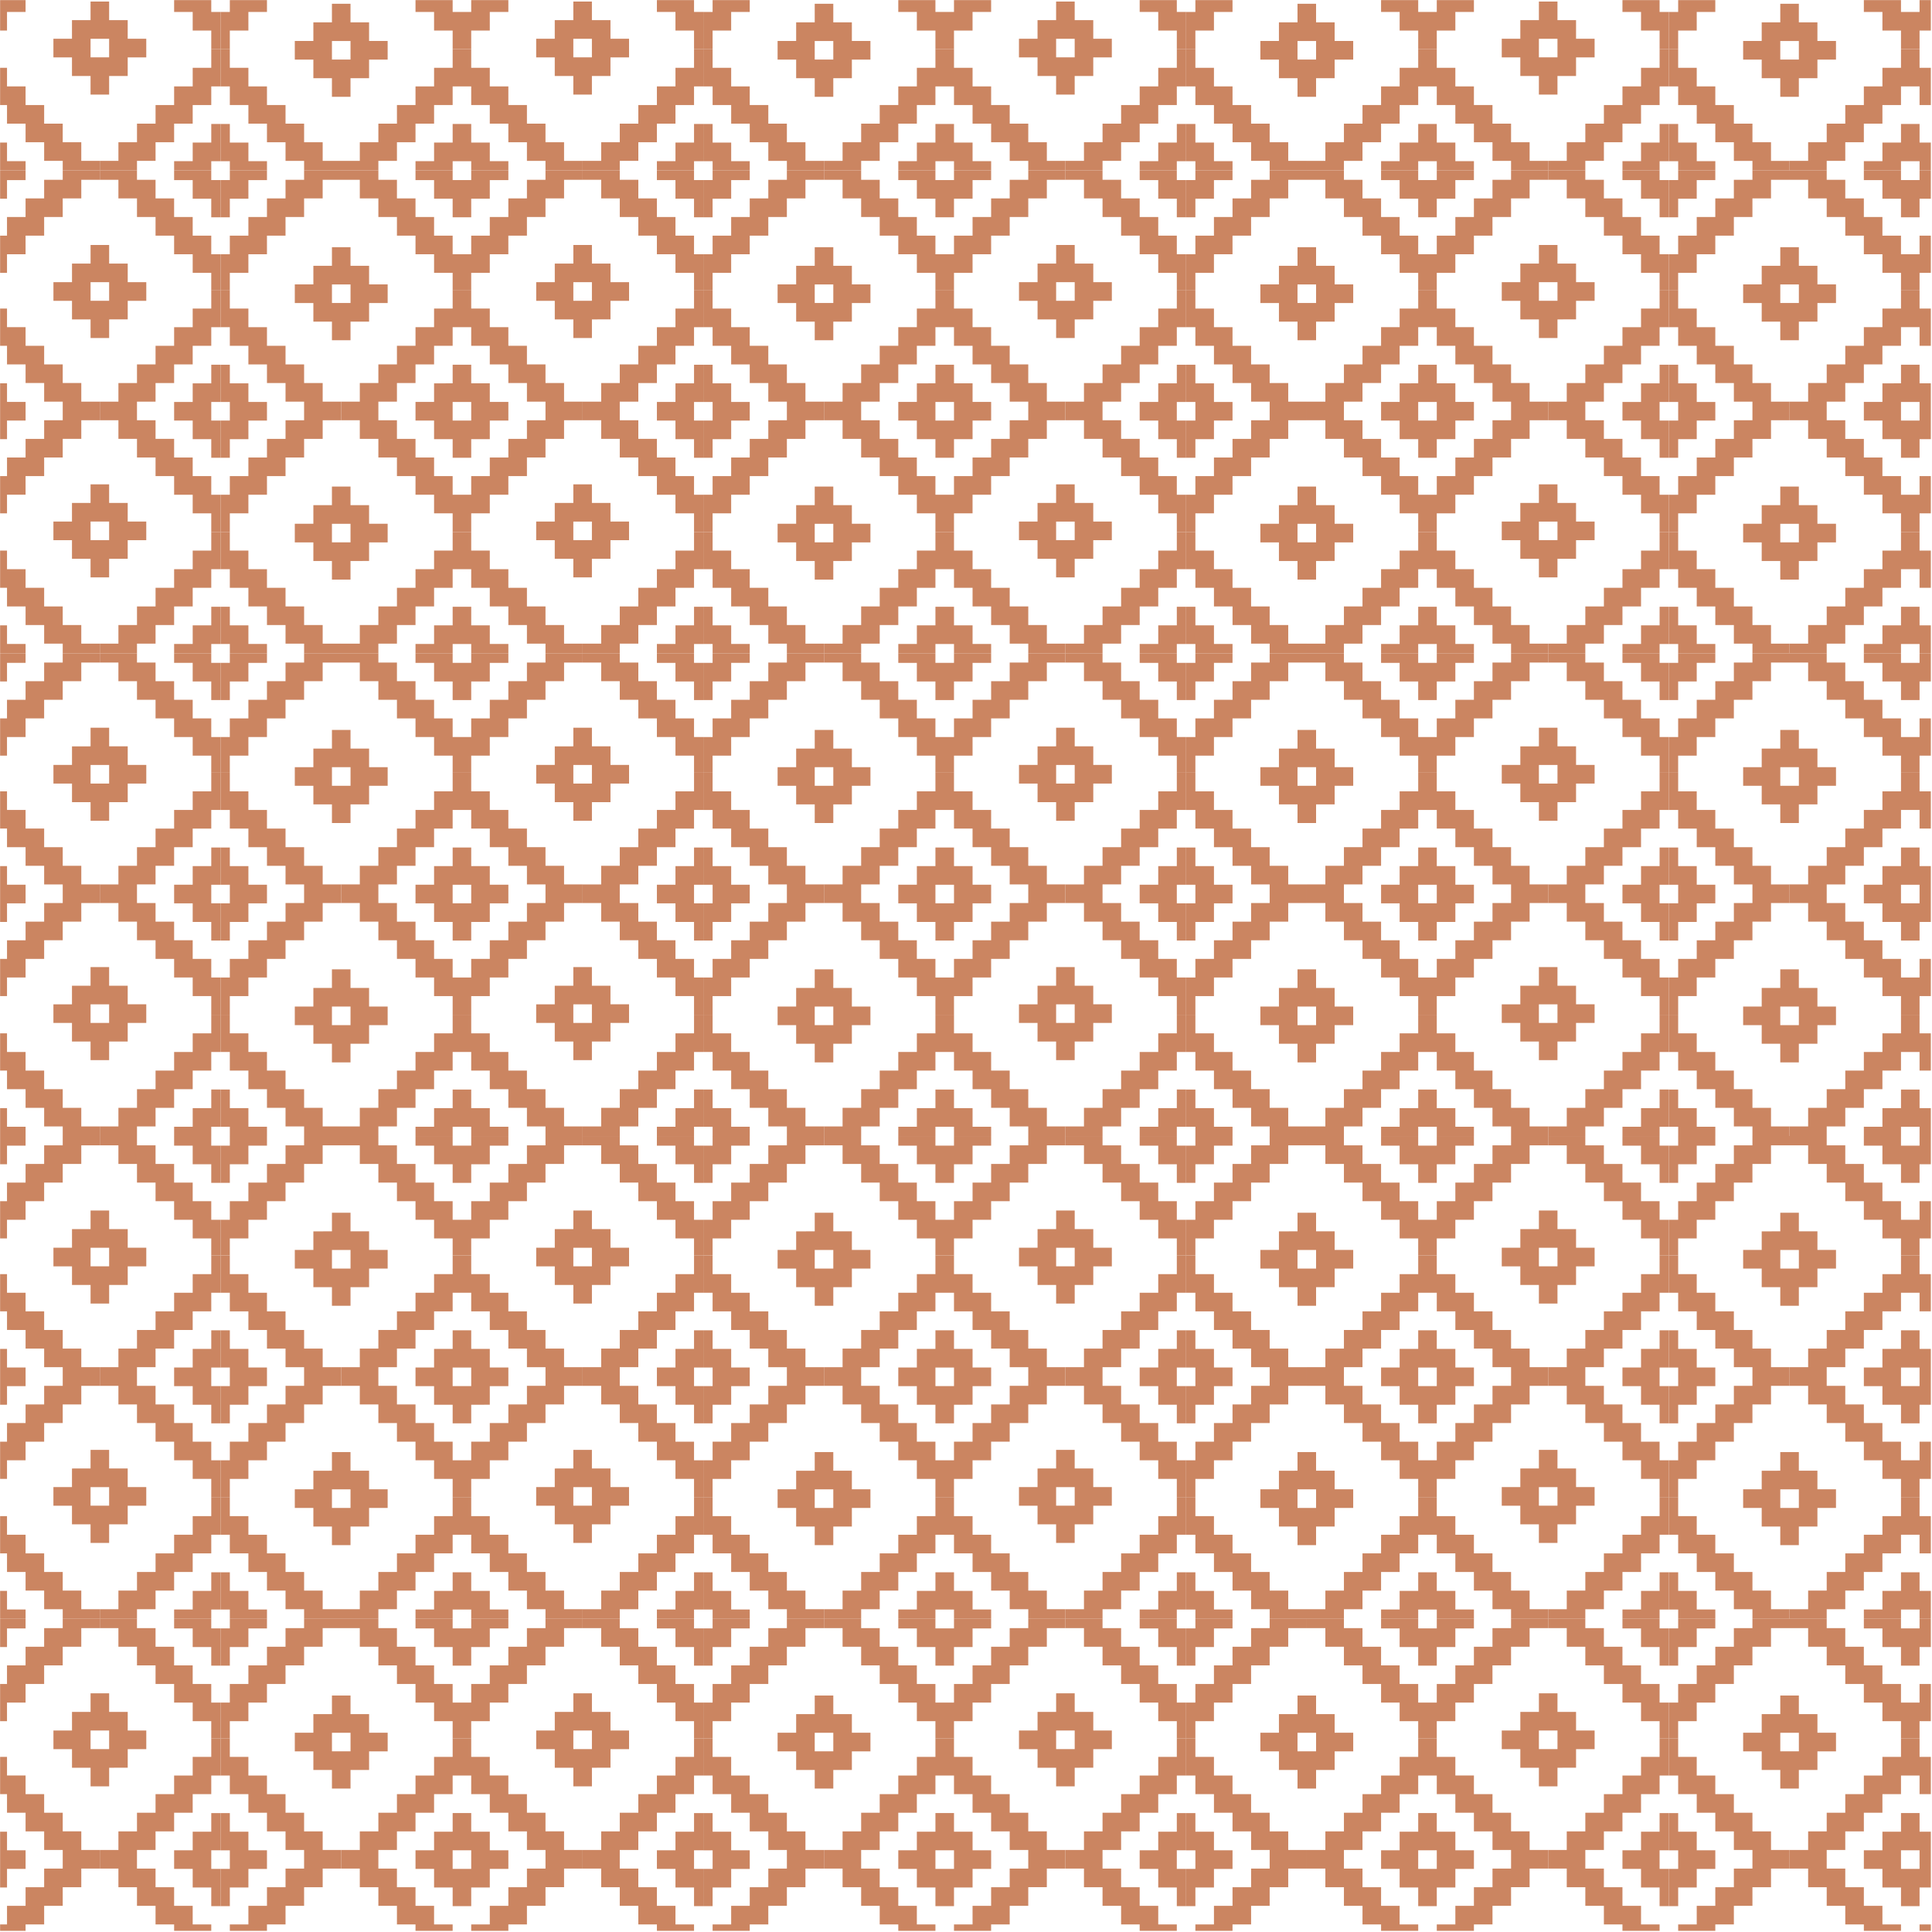 <svg xmlns="http://www.w3.org/2000/svg" width="1815" height="1815" fill="none"><g clip-path="url(#a)"><mask id="b" width="1815" height="1815" x="0" y="0" maskUnits="userSpaceOnUse" style="mask-type:luminance"><path fill="#fff" d="M1814.17 0H0v1814.17h1814.17V0Z"/></mask><g fill="#CB8561" mask="url(#b)"><path d="M215.899 709.877h17.45v-17.48h17.44v-17.49h17.44v-17.49h17.45v-17.49h17.44v-17.49h17.45v-8.74h-34.89v8.74h-17.45v17.49h-17.44v17.49h-17.44v17.49h-17.45v17.49h-8.72v33.53h8.72v-16.05Zm.01-52.2v-17.47h17.44v-17.47h17.45v-9.04h-34.89v9.01h-8.73v34.97h8.73Zm104.66-35.24h17.44v17.49h17.45v17.49h17.44v17.49h17.44v17.49h17.45v17.48h17.44v17.49h.01v-1.44h17.43v-16.05h17.45v-17.48h17.44v-17.49h17.45v-17.49h17.44v-17.49h17.45v-17.49h17.44v-8.74h-34.89v8.74h-17.44v17.49h-17.45v17.49h-17.44v17.49h-17.45v17.49h-17.44v-17.49h-17.44v-17.49h-17.45v-17.49h-17.44v-17.49h-17.44v-8.74h-34.89v8.74Z"/><path d="M425.239 657.677h17.44v-17.47h17.45v-17.47h17.44v-9.04h-34.89v9.01h-17.45v-9.01h-34.89v9.04h17.45v17.47h17.44v17.47h.01Zm122.1-35.24h17.44v17.49h17.45v17.49h17.44v17.49h17.44v17.49h17.45v17.48h17.44v17.49h.01v-1.44h8.71v-33.53h-8.72v-17.49h-17.44v-17.49h-17.45v-17.49h-17.44v-17.49h-17.44v-8.74h-34.89v8.74Zm104.67 35.24h8.71v-34.97h-8.72v-9.01h-34.89v9.04h17.45v17.47h17.44v17.47h.01Zm-436.1 278.11h17.44v-17.48h17.45v-17.49h17.44v-17.49h17.44v-17.49h17.45v-17.49h17.44v-17.49h-17.44v-17.48h-17.45v-17.49h-17.44v-17.49h-17.44v-17.49h-17.45v-17.49h-17.44v-17.49h-8.73v34.98h8.73v17.49h17.44v17.49h17.45v17.49h17.44v17.48h17.44v17.49h-17.44v17.49h-17.44v17.49h-17.45v17.49h-17.44v17.49h-8.73v34.97h8.73v-17.49Z"/><path d="M215.909 796.187h-8.73v34.98h8.74v17.45h-8.74v34.969h8.74v-17.469h17.44v-17.471h17.44v-17.509h-17.44v-17.47h-17.44v-17.48h-.01Zm226.77 139.6v17.49h-17.44v-17.49h-17.45v-17.49h-17.44v-17.49h-17.45v-17.49h-17.44v-17.49h-17.45v-17.49h-17.44v-17.49h17.45v-17.49h17.44v-17.49h17.44v-17.49h17.45v-17.49h17.44v-17.49h17.45v-17.49h17.44v17.49h17.45v17.49h17.44v17.49h17.45v17.49h17.44v17.49h17.44v17.49h17.44v17.49h-17.44v17.49h-17.44v17.49h-17.44v17.49h-17.45v17.49h-17.44v17.49h-17.45Zm0-17.48v-17.49h17.45v-17.49h17.44v-17.49h17.45v-17.49h17.44v-17.49h-17.44v-17.49h-17.45v-17.49h-17.44v-17.49h-17.45v-17.49h-17.44v17.49h-17.45v17.49h-17.44v17.49h-17.45v17.49h-17.44v17.49h17.44v17.49h17.45v17.49h17.44v17.49h17.45v17.49h17.44Z"/><path d="M442.679 883.586h-17.44v-17.469h-17.45v-17.471h-17.44v-17.509h17.44v-17.46l17.45-.01v-17.48h17.45v17.48h17.45v17.47h17.44v17.509h-17.44v17.461l-17.45.01v17.469h-.01Zm-17.44-34.969h17.44v-17.45h-17.45v17.45h.01Zm226.77-121.25v16.05h-17.45v17.49h-17.44v17.49h-17.45v17.49h-17.44v17.49h-17.44v17.49h-17.45v17.48h17.45v17.49h17.44v17.49h17.44v17.49h17.45v17.49h17.44v17.48h17.45v17.49h8.71v-34.97h-8.71v-17.49h-17.45v-17.49h-17.44v-17.49h-17.45v-17.49h-17.44v-17.49h17.44v-17.48h17.45v-17.49h17.44v-17.49h17.45v-17.49h8.71v-34.98h-8.71v1.44Z"/><path d="M652.009 883.586h8.71v-34.969h-8.71v-17.45h8.71v-34.98h-8.71v17.48h-17.45v17.47h-17.44v17.509h17.44v17.471h17.45v17.469Zm-331.43 174.624h-17.45v-17.48h-17.44v-17.49h-17.45v-17.49h-17.44v-17.494h-17.44v-17.49h-17.45v-17.49h-8.73v34.98h8.73v17.494h17.45v17.49h17.44v17.49h17.44v17.48h17.45v9.03h34.89v-9.03Zm-104.67-34.67h-8.73v34.98h8.74v8.72h34.89v-8.75h-17.45v-17.47h-17.44v-17.48h-.01Zm331.44 43.7v-9.03h-17.45v-17.48h-17.44v-17.49h-17.44v-17.49h-17.45v-17.494h-17.44v-17.49h-17.45v-17.49h-17.44v17.49h-17.44v17.49h-17.45v17.494h-17.44v17.49h-17.45v17.49h-17.44v17.49h-17.44v9.02h34.88v-9.03h17.45v-17.48h17.44v-17.49h17.45v-17.49h17.44v-17.494h17.44v17.494h17.45v17.49h17.44v17.49h17.45v17.48h17.44v9.03h34.89Z"/><path d="M442.679 1023.54h-17.44v17.48h-17.44v17.47h-17.45v8.75h34.89v-8.72h17.45v8.72h34.89v-8.75h-17.44v-17.47h-17.45v-17.48h-.01Zm209.33-52.774h-17.44v17.49h-17.45v17.494h-17.44v17.49h-17.44v17.49h-17.45v17.49h-17.44v9.02h34.89v-9.03h17.44v-17.48h17.44v-17.49h17.45v-17.49h17.44v-17.494h8.71v-34.98h-8.71v17.49Zm0 52.774v17.48h-17.44v17.47h-17.45v8.75h34.89v-8.72h8.71v-34.98h-8.71Zm-305.27-267.853h-17.45v17.48h-17.45v-17.48h-17.45v-17.47h-17.44v-17.51h17.44v-17.46l17.45-.01v-17.48h17.45v17.48h17.45v17.47h17.44v17.51h-17.44v17.47Zm-17.44-34.95h-17.45v17.45h17.45v-17.45Zm191.88 15.39h-17.44v-17.51h17.44v-17.46l17.45-.01v-17.48h17.45v17.48h17.45v17.47h17.44v17.51h-17.44v17.46l-17.45.01v17.48h-17.45v-17.48h-17.45v-17.47Zm17.44-.03h17.45v-17.45h-17.45v17.45Zm-191.89 209.48h17.44v17.51h-17.44v17.46l-17.45.01v17.48h-17.45v-17.48h-17.44v-17.47h-17.44v-17.51h17.44v-17.46l17.44-.01v-17.48h17.45v17.48h17.45v17.47Zm-17.44.03h-17.45v17.45h17.45v-17.45Zm244.22 32.86h-17.45v17.48h-17.45v-17.48h-17.45v-17.47h-17.44v-17.51h17.44v-17.46l17.45-.01v-17.48h17.45v17.48h17.45v17.47h17.44v17.51h-17.44v17.47Zm-17.45-34.95h-17.45v17.45h17.45v-17.45Zm113.39-233.64h17.44v-17.48h17.44v-17.49h17.45v-17.49h17.44v-17.49h17.45v-17.49h17.44v-8.74h-34.89v8.74h-17.44v17.49h-17.45v17.49h-17.44v17.49h-17.44v17.49h-8.73v33.53h8.73v-16.05Zm0-52.2v-17.47h17.45v-17.47h17.44v-9.04h-34.89v9.01h-8.73v34.97h8.73Z"/><path d="M774.109 622.437h17.44v17.49h17.45v17.49h17.44v17.49h17.45v17.49h17.44v17.48h17.44v17.49h.01v-1.44h17.44v-16.05h17.44v-17.48h17.44v-17.49h17.45v-17.49h17.44v-17.49h17.45v-17.49h17.441v-8.74h-34.891v8.74h-17.44v17.49h-17.45v17.49h-17.44v17.49h-17.44v17.49h-17.45v-17.49h-17.44v-17.49h-17.44v-17.49h-17.45v-17.49h-17.44v-8.74h-34.89v8.74Z"/><path d="M878.779 657.677h17.44v-17.47h17.45v-17.47h17.44v-9.04h-34.89v9.01h-17.45v-9.01h-34.88v9.04h17.44v17.47h17.44v17.47h.01Zm122.101-35.24h17.45v17.49h17.44v17.49h17.44v17.49h17.45v17.49h17.44v17.48h17.45v17.49-1.44h8.72v-33.53h-8.72v-17.49h-17.45v-17.49h-17.44v-17.49h-17.45v-17.49h-17.44v-8.74h-34.89v8.74Zm104.67 35.24h8.72v-34.97h-8.72v-9.01h-34.89v9.04h17.44v17.47h17.45v17.47Zm-436.101 278.11h17.44v-17.48h17.45v-17.49h17.44v-17.49h17.45v-17.49h17.44v-17.49h17.44v-17.49h-17.44v-17.48h-17.44v-17.49h-17.45v-17.49h-17.44v-17.49h-17.45v-17.49h-17.44v-17.49h-8.73v34.98h8.73v17.49h17.44v17.49h17.45v17.49h17.44v17.48h17.45v17.49h-17.45v17.49h-17.44v17.49h-17.45v17.49h-17.44v17.49h-8.73v34.97h8.73v-17.49Z"/><path d="M669.449 796.187h-8.73v34.98h8.74v17.45h-8.74v34.969h8.74v-17.469h17.44v-17.471h17.44v-17.509h-17.44v-17.47h-17.44v-17.48h-.01Zm226.77 139.6v17.49h-17.44v-17.49h-17.45v-17.49h-17.44v-17.49h-17.45v-17.49h-17.44v-17.49h-17.45v-17.49h-17.44v-17.49h17.45v-17.49h17.44v-17.49h17.44v-17.49h17.45v-17.49h17.44v-17.49h17.45v-17.49h17.44v17.49h17.44v17.49h17.44v17.49h17.45v17.49h17.44v17.49h17.44v17.49h17.441v17.49h-17.441v17.49h-17.44v17.49h-17.44v17.49h-17.45v17.49h-17.44v17.49h-17.44Zm0-17.48v-17.49h17.44v-17.49h17.44v-17.49h17.45v-17.49h17.44v-17.49h-17.44v-17.49h-17.45v-17.49h-17.44v-17.49h-17.44v-17.49h-17.44v17.49h-17.45v17.49h-17.44v17.49h-17.45v17.49h-17.44v17.49h17.44v17.49h17.45v17.49h17.44v17.49h17.45v17.49h17.44Z"/><path d="M896.219 883.586h-17.44v-17.469h-17.45v-17.471h-17.44v-17.509h17.44v-17.46l17.45-.01v-17.48h17.45v17.48h17.45v17.47h17.44v17.509h-17.44v17.461l-17.45.01v17.469h-.01Zm-17.43-34.969h17.44v-17.45h-17.45v17.45h.01Zm226.761-121.25v16.05h-17.45v17.49h-17.44v17.49h-17.44v17.49h-17.45v17.49h-17.44v17.49h-17.44v17.48h17.44v17.49h17.44v17.49h17.45v17.49h17.44v17.49h17.44v17.48h17.45v17.49h8.72v-34.97h-8.72v-17.49h-17.45v-17.49h-17.44v-17.49h-17.44v-17.49h-17.45v-17.49h17.45v-17.48h17.44v-17.49h17.44v-17.49h17.45v-17.49h8.72v-34.98h-8.72v1.44Z"/><path d="M1105.56 883.586h8.71v-34.969h-8.72v-17.45h8.72v-34.98h-8.72v17.48h-17.45v17.47h-17.44v17.509h17.44v17.471h17.45v17.469h.01ZM774.119 1058.21h-17.44v-17.48h-17.45v-17.49h-17.44v-17.49h-17.45v-17.494h-17.44v-17.49h-17.44v-17.49h-8.74v34.98h8.74v17.494h17.44v17.49h17.44v17.49h17.45v17.48h17.44v9.03h34.89v-9.03Zm-104.66-34.67h-8.74v34.98h8.74v8.72h34.89v-8.75h-17.44v-17.47h-17.45v-17.48Z"/><path d="M1000.89 1067.24v-9.03h-17.441v-17.48h-17.45v-17.49h-17.44v-17.49h-17.45v-17.494h-17.44v-17.49h-17.44v-17.49h-17.45v17.49h-17.44v17.49h-17.44v17.494h-17.45v17.49h-17.44v17.49h-17.45v17.49h-17.44v9.02h34.89v-9.03h17.44v-17.48h17.45v-17.49h17.44v-17.49h17.44v-17.494h17.45v17.494h17.44v17.49h17.44v17.49h17.45v17.48h17.44v9.03h34.891Z"/><path d="M896.229 1023.54h-17.45v17.48h-17.44v17.47h-17.44v8.75h34.88v-8.72h17.45v8.72h34.89v-8.75h-17.44v-17.47h-17.45v-17.48Zm209.321-52.774h-17.44v17.49h-17.44v17.494h-17.45v17.49h-17.44v17.49h-17.45v17.48h.01v.01h-17.45v9.02h34.89v-9.03h17.44v-17.48h17.45v-17.49h17.44v-17.49h17.44v-17.494h8.72v-34.98h-8.72v17.49Zm0 52.774v17.48h-17.44v17.47h-17.44v8.75h34.88v-8.72h8.72v-34.98h-8.72ZM800.289 755.687h-17.45v17.48h-17.45v-17.48h-17.45v-17.47h-17.44v-17.51h17.44v-17.46l17.45-.01v-17.48h17.45v17.48h17.45v17.47h17.44v17.51h-17.44v17.47Zm-17.45-34.95h-17.45v17.45h17.45v-17.45Zm191.88 15.39h-17.44v-17.51h17.44v-17.46l17.45-.01v-17.48h17.451v17.48h17.45v17.47h17.44v17.51h-17.44v17.46l-17.45.01v17.48h-17.451v-17.48h-17.45v-17.47Zm17.45-.03h17.451v-17.45h-17.451v17.45Zm-191.89 209.48h17.44v17.51h-17.44v17.46l-17.45.01v17.48h-17.45v-17.48h-17.44v-17.47h-17.44v-17.51h17.44v-17.46l17.44-.01v-17.48h17.45v17.48h17.45v17.47Zm-17.45.03h-17.45v17.45h17.45v-17.45Zm244.221 32.86h-17.45v17.48h-17.451v-17.48h-17.45v-17.47h-17.44v-17.51h17.44v-17.46l17.45-.01v-17.48h17.451v17.48h17.45v17.47h17.44v17.51h-17.44v17.47Zm-17.44-34.95h-17.451v17.45h17.451v-17.45Zm113.38-233.64h17.44v-17.48h17.45v-17.49h17.44v-17.49h17.44v-17.49h17.45v-17.49h17.44v-8.74h-34.89v8.74h-17.44v17.49h-17.44v17.49h-17.45v17.49h-17.44v17.49h-8.72v33.53h8.72v-16.05Zm.01-52.2v-17.47h17.44v-17.47h17.44v-9.04H1123v9.01h-8.73v34.97h8.73Zm104.65-35.24h17.45v17.49h17.44v17.49h17.44v17.49h17.45v17.49h17.44v17.48h17.45v17.49-1.44h17.44v-16.05h17.45v-17.48h17.44v-17.49h17.44v-17.49h17.45v-17.49h17.44v-17.49h17.44v-8.74h-34.88v8.74h-17.45v17.49h-17.44v17.49h-17.44v17.49h-17.45v17.49h-17.44v-17.49h-17.45v-17.49h-17.44v-17.49h-17.45v-17.49h-17.44v-8.74h-34.89v8.74Z"/><path d="M1332.33 657.677h17.44v-17.47h17.44v-17.47h17.45v-9.04h-34.89v9.01h-17.45v-9.01h-34.89v9.04h17.44v17.47h17.45v17.47h.01Zm122.09-35.24h17.45v17.49h17.44v17.49h17.45v17.49h17.44v17.49h17.44v17.48h17.45v17.49-1.44h8.72v-33.53h-8.72v-17.49h-17.45v-17.49h-17.44v-17.49h-17.44v-17.49h-17.45v-8.74h-34.89v8.74Zm104.67 35.24h8.72v-34.97h-8.72v-9.01h-34.89v9.04h17.44v17.47h17.45v17.47Zm-436.1 278.11h17.45v-17.48h17.44v-17.49h17.45v-17.49h17.44v-17.49h17.44v-17.49h17.45v-17.49h-17.45v-17.48h-17.44v-17.49h-17.44v-17.49h-17.45v-17.49h-17.44v-17.49h-17.45v-17.49h-8.72v34.98h8.72v17.49h17.45v17.49h17.44v17.49h17.45v17.48h17.44v17.49h-17.44v17.49h-17.45v17.49h-17.44v17.49h-17.45v17.49h-8.72v34.97h8.72v-17.49Z"/><path d="M1122.99 796.187h-8.72v34.98h8.73v17.45h-8.73v34.969h8.73v-17.469h17.45v-17.471h17.44v-17.509h-17.44v-17.47H1123v-17.48h-.01Zm226.78 139.6v17.49h-17.44v-17.49h-17.45v-17.49h-17.44v-17.49h-17.45v-17.49h-17.44v-17.49h-17.45v-17.49h-17.44v-17.49h17.45v-17.49h17.44v-17.49h17.44v-17.49h17.45v-17.49h17.44v-17.49h17.45v-17.49h17.44v17.49h17.45v17.49h17.44v17.49h17.45v17.49h17.44v17.49h17.44v17.49h17.44v17.49h-17.44v17.49h-17.44v17.49h-17.44v17.49h-17.45v17.49h-17.44v17.49h-17.45Zm0-17.48v-17.49h17.45v-17.49h17.44v-17.49h17.45v-17.49h17.44v-17.49h-17.44v-17.49h-17.45v-17.49h-17.44v-17.49h-17.45v-17.49h-17.44v17.49h-17.45v17.49h-17.44v17.49h-17.45v17.49h-17.44v17.49h17.44v17.49h17.45v17.49h17.44v17.49h17.45v17.49h17.44Z"/><path d="M1349.77 883.586h-17.44v-17.469h-17.45v-17.471h-17.44v-17.509h17.44v-17.46l17.45-.01v-17.48h17.45v17.48h17.45v17.47h17.44v17.509h-17.44v17.461l-17.45.01v17.469h-.01Zm-17.44-34.969h17.44v-17.45h-17.45v17.45h.01Zm226.76-121.25v16.05h-17.44v17.49h-17.45v17.49h-17.44v17.49h-17.44v17.49h-17.45v17.49h-17.44v17.48h17.44v17.49h17.45v17.49h17.44v17.49h17.44v17.49h17.45v17.48h17.44v17.49h8.72v-34.97h-8.72v-17.49h-17.44v-17.49h-17.45v-17.49h-17.44v-17.49h-17.44v-17.49h17.44v-17.48h17.44v-17.49h17.45v-17.49h17.44v-17.49h8.72v-34.98h-8.72v1.44Z"/><path d="M1559.1 883.586h8.71v-34.969h-8.72v-17.45h8.72v-34.98h-8.72v17.48h-17.44v17.47h-17.45v17.509h17.45v17.471h17.44v17.469h.01Zm-331.44 174.624h-17.44v-17.48h-17.45v-17.49h-17.44v-17.49h-17.44v-17.494h-17.45v-17.49H1123v-17.49h-8.73v34.98h8.73v17.494h17.44v17.49h17.45v17.49h17.44v17.48h17.44v9.03h34.89v-9.03ZM1123 1023.54h-8.73v34.98h8.74v8.72h34.88v-8.75h-17.44v-17.47h-17.44v-17.48h-.01Z"/><path d="M1454.43 1067.24v-9.03h-17.44v-17.48h-17.44v-17.49h-17.45v-17.49h-17.44v-17.494h-17.44v-17.49h-17.45v-17.49h-17.44v17.49h-17.45v17.49h-17.44v17.494h-17.45v17.49h-17.44v17.49h-17.44v17.49h-17.45v9.02h34.89v-9.03h17.44v-17.48h17.45v-17.49h17.44v-17.49h17.45v-17.494h17.44v17.494h17.45v17.49h17.44v17.49h17.44v17.48h17.45v9.03h34.88Z"/><path d="M1349.77 1023.54h-17.44v17.48h-17.45v17.47h-17.44v8.75h34.89v-8.72h17.45v8.72h34.89v-8.75h-17.45v-17.47h-17.44v-17.48h-.01Zm209.33-52.774h-17.45v17.49h-17.44v17.494h-17.44v17.49h-17.45v17.49h-17.44v17.49h-17.45v9.02h34.89v-9.03h17.45v-17.48h17.44v-17.49h17.44v-17.49h17.45v-17.494h8.71v-34.98h-8.71v17.49Zm0 52.774v17.48h-17.45v17.47h-17.44v8.75h34.89v-8.72h8.71v-34.98h-8.71Zm-305.27-267.853h-17.45v17.48h-17.45v-17.48h-17.45v-17.47h-17.44v-17.51h17.44v-17.46l17.45-.01v-17.48h17.45v17.48h17.45v17.47h17.44v17.51h-17.44v17.47Zm-17.45-34.95h-17.45v17.45h17.45v-17.45Zm191.88 15.39h-17.44v-17.51h17.44v-17.46l17.45-.01v-17.48h17.45v17.48h17.45v17.47h17.44v17.51h-17.44v17.46l-17.45.01v17.48h-17.45v-17.48h-17.45v-17.47Zm17.45-.03h17.45v-17.45h-17.45v17.45Zm-191.89 209.48h17.44v17.51h-17.44v17.46l-17.45.01v17.48h-17.45v-17.48h-17.44v-17.47h-17.44v-17.51h17.44v-17.46l17.44-.01v-17.48h17.45v17.48h17.45v17.47Zm-17.44.03h-17.45v17.45h17.45v-17.45Zm244.22 32.86h-17.45v17.48h-17.45v-17.48h-17.45v-17.47h-17.44v-17.51h17.44v-17.46l17.45-.01v-17.48h17.45v17.48h17.45v17.47h17.44v17.51h-17.44v17.47Zm-17.45-34.95h-17.45v17.45h17.45v-17.45Zm113.38-233.64h17.44v-17.48h17.45v-17.49h17.44v-17.49h17.45v-17.49h17.44v-17.49h17.45v-8.74h-34.89v8.74h-17.45v17.49h-17.44v17.49h-17.45v17.49h-17.44v17.49h-8.72v33.53h8.72v-16.05Zm.01-52.2v-17.47h17.44v-17.47h17.45v-9.04h-34.89v9.01h-8.73v34.97h8.73Zm104.66-35.24h17.44v17.49h17.44v17.49h17.45v17.49h17.44v17.49h17.45v17.48h17.44v17.49h.01v-1.44h17.43v-16.05h17.45v-17.48h17.44v-17.49h17.45v-17.49h17.44v-17.49h17.45v-17.49h17.44v-8.74h-34.89v8.74h-17.44v17.49h-17.45v17.49h-17.44v17.49h-17.45v17.49h-17.44v-17.49h-17.44v-17.49h-17.45v-17.49h-17.44v-17.49h-17.45v-8.74h-34.88v8.74Z"/><path d="M1785.87 657.677h17.44v-17.47h17.45v-17.47h17.44v-9.04h-34.89v9.01h-17.45v-9.01h-34.89v9.04h17.45v17.47h17.44v17.47h.01Zm-209.33 278.11h17.44v-17.48h17.44v-17.49h17.45v-17.49h17.44v-17.49h17.45v-17.49h17.44v-17.49h-17.44v-17.48h-17.45v-17.49h-17.44v-17.49h-17.45v-17.49h-17.44v-17.49h-17.44v-17.49h-8.73v34.98h8.73v17.49h17.44v17.49h17.44v17.49h17.45v17.48h17.44v17.49h-17.44v17.49h-17.45v17.49h-17.44v17.49h-17.44v17.49h-8.73v34.97h8.73v-17.49Z"/><path d="M1576.54 796.187h-8.73v34.98h8.74v17.45h-8.74v34.969h8.74v-17.469h17.44v-17.471h17.44v-17.509h-17.44v-17.47h-17.44v-17.48h-.01Zm226.77 139.6v17.49h-17.44v-17.49h-17.45v-17.49h-17.44v-17.49h-17.45v-17.49h-17.44v-17.49h-17.45v-17.49h-17.44v-17.49h17.45v-17.49h17.44v-17.49h17.44v-17.49h17.45v-17.49h17.44v-17.49h17.45v-17.49h17.44v17.49h17.45v17.49h17.44v17.49h17.45v17.49h17.44v17.49h17.45v17.49h17.44v17.49h-17.44v17.49h-17.45v17.49h-17.44v17.49h-17.45v17.49h-17.44v17.49h-17.45Zm0-17.48v-17.49h17.45v-17.49h17.44v-17.49h17.45v-17.49h17.44v-17.49h-17.44v-17.49h-17.45v-17.49h-17.44v-17.49h-17.45v-17.49h-17.44v17.49h-17.45v17.49h-17.44v17.49h-17.45v17.49h-17.44v17.49h17.44v17.49h17.45v17.49h17.44v17.49h17.45v17.49h17.44Z"/><path d="M1803.31 883.586h-17.44v-17.469h-17.45v-17.471h-17.44v-17.509h17.44v-17.46l17.45-.01v-17.48h17.45v17.48h17.45v17.47h17.44v17.509h-17.44v17.461l-17.45.01v17.469h-.01Zm-17.44-34.969h17.44v-17.45h-17.45v17.45h.01Zm-104.66 209.593h-17.45v-17.48h-17.44v-17.49h-17.45v-17.49h-17.44v-17.494h-17.44v-17.49h-17.45v-17.49h-8.73v34.98h8.73v17.494h17.45v17.49h17.44v17.49h17.44v17.48h17.45v9.03h34.89v-9.03Zm-104.67-34.67h-8.73v34.98h8.74v8.72h34.89v-8.75h-17.45v-17.47h-17.44v-17.48h-.01Z"/><path d="M1907.98 1067.24v-9.03h-17.45v-17.48h-17.44v-17.49h-17.44v-17.49h-17.45v-17.494h-17.44v-17.49h-17.45v-17.49h-17.44v17.49h-17.44v17.49h-17.45v17.494h-17.44v17.49h-17.45v17.49h-17.44v17.49h-17.44v9.02h34.88v-9.03h17.45v-17.48h17.44v-17.49h17.45v-17.49h17.44v-17.494h17.44v17.494h17.45v17.49h17.44v17.49h17.45v17.48h17.44v9.03h34.89Z"/><path d="M1803.31 1023.54h-17.44v17.48h-17.44v17.47h-17.45v8.75h34.89v-8.72h17.45v8.72h34.89v-8.75h-17.44v-17.47h-17.45v-17.48h-.01Zm-95.94-267.853h-17.45v17.48h-17.45v-17.48h-17.45v-17.47h-17.44v-17.51h17.44v-17.46l17.45-.01v-17.48h17.45v17.48h17.45v17.47h17.44v17.51h-17.44v17.47Zm-17.44-34.95h-17.45v17.45h17.45v-17.45Zm17.43 224.84h17.44v17.51h-17.44v17.46l-17.45.01v17.48h-17.45v-17.48h-17.44v-17.47h-17.44v-17.51h17.44v-17.46l17.44-.01v-17.48h17.45v17.48h17.45v17.47Zm-17.44.03h-17.45v17.45h17.45v-17.45ZM215.899 1163.43h17.45v-17.49h17.44v-17.49h17.44v-17.49h17.45v-17.49h17.44v-17.48h17.45v-8.75h-34.89v8.75h-17.45v17.48h-17.44v17.49h-17.44v17.49h-17.45v17.49h-8.72v33.54h8.72v-16.05Zm.01-52.2v-17.48h17.44v-17.47h17.45v-9.04h-34.89v9.01h-8.73v34.98h8.73Zm104.66-35.24h17.44v17.48h17.45v17.49h17.44v17.49h17.44v17.49h17.45v17.49h17.44v17.49h.01v-1.44h17.43v-16.05h17.45v-17.49h17.44v-17.49h17.45v-17.49h17.44v-17.49h17.45v-17.48h17.44v-8.75h-34.89v8.75h-17.44v17.48h-17.45v17.49h-17.44v17.49h-17.45v17.49h-17.44v-17.49h-17.44v-17.49h-17.45v-17.49h-17.44v-17.48h-17.44v-8.75h-34.89v8.75Z"/><path d="M425.239 1111.23h17.44v-17.48h17.45v-17.47h17.44v-9.04h-34.89v9.01h-17.45v-9.01h-34.89v9.04h17.45v17.47h17.44v17.48h.01Zm122.1-35.24h17.44v17.48h17.45v17.49h17.44v17.49h17.44v17.49h17.45v17.49h17.44v17.49h.01v-1.44h8.71v-33.54h-8.72v-17.49h-17.44v-17.49h-17.45v-17.49h-17.44v-17.48h-17.44v-8.75h-34.89v8.75Zm104.67 35.24h8.71v-34.98h-8.72v-9.01h-34.89v9.04h17.45v17.47h17.44v17.48h.01Zm-436.1 278.11h17.44v-17.49h17.45v-17.49h17.44v-17.49h17.44v-17.48h17.45v-17.49h17.44v-17.49h-17.44v-17.49h-17.45v-17.49h-17.44v-17.49h-17.44v-17.49h-17.45v-17.48h-17.44v-17.49h-8.73v34.97h8.73v17.49h17.44v17.49h17.45v17.49h17.44v17.49h17.44v17.49h-17.44v17.48h-17.44v17.49h-17.45v17.49h-17.44v17.49h-8.73v34.98h8.73v-17.49Z"/><path d="M215.909 1249.74h-8.73v34.97h8.74v17.45h-8.74v34.98h8.74v-17.48h17.44v-17.47h17.44v-17.51h-17.44v-17.47h-17.44v-17.47h-.01Zm226.77 139.6v17.49h-17.44v-17.49h-17.45v-17.49h-17.44v-17.49h-17.45v-17.49h-17.44v-17.49h-17.45v-17.49h-17.44v-17.49h17.45v-17.49h17.44v-17.49h17.44v-17.49h17.45v-17.49h17.44v-17.49h17.45v-17.49h17.44v17.49h17.45v17.49h17.44v17.49h17.45v17.49h17.44v17.49h17.44v17.49h17.44v17.49h-17.44v17.49h-17.44v17.49h-17.44v17.49h-17.45v17.49h-17.44v17.49h-17.45Zm0-17.49v-17.49h17.45v-17.49h17.44v-17.49h17.45v-17.49h17.44v-17.49h-17.44v-17.49h-17.45v-17.49h-17.44v-17.49h-17.45v-17.49h-17.44v17.49h-17.45v17.49h-17.44v17.49h-17.45v17.49h-17.44v17.49h17.44v17.49h17.45v17.49h17.44v17.49h17.45v17.49h17.44Z"/><path d="M442.679 1337.14h-17.44v-17.48h-17.45v-17.47h-17.44v-17.51h17.44v-17.46l17.45-.01v-17.48h17.45v17.48h17.45v17.47h17.44v17.51h-17.44v17.46l-17.45.01v17.48h-.01Zm-17.44-34.98h17.44v-17.45h-17.45v17.45h.01Zm226.77-121.24v16.05h-17.45v17.48h-17.44v17.49h-17.45v17.49h-17.44v17.49h-17.44v17.49h-17.45v17.49h17.45v17.48h17.44v17.49h17.44v17.49h17.45v17.49h17.44v17.49h17.45v17.49h8.71v-34.98h-8.71v-17.49h-17.45v-17.49h-17.44v-17.48h-17.45v-17.49h-17.44v-17.49h17.44v-17.49h17.45v-17.49h17.44v-17.49h17.45v-17.49h8.71v-34.97h-8.71v1.44Z"/><path d="M652.009 1337.14h8.71v-34.98h-8.71v-17.45h8.71v-34.97h-8.71v17.47h-17.45v17.47h-17.44v17.51h17.44v17.47h17.45v17.48Zm-331.43 174.62h-17.45v-17.49h-17.44v-17.49h-17.45v-17.49h-17.44v-17.49h-17.44v-17.48h-17.45v-17.49h-8.73v34.97h8.73v17.49h17.45v17.49h17.44v17.49h17.44v17.49h17.45v9.03h34.89v-9.03Zm-104.67-34.67h-8.73v34.97h8.74v8.73h34.89v-8.76h-17.45v-17.47h-17.44v-17.47h-.01Zm331.44 43.7v-9.03h-17.45v-17.49h-17.44v-17.49h-17.44v-17.49h-17.45v-17.49h-17.44v-17.48h-17.45v-17.49h-17.44v17.49h-17.44v17.48h-17.45v17.49h-17.44v17.49h-17.45v17.49h-17.44v17.49h-17.44v9.03h34.88v-9.03h17.45v-17.49h17.44v-17.49h17.45v-17.49h17.44v-17.49h17.44v17.49h17.45v17.49h17.44v17.49h17.45v17.49h17.44v9.03h34.89Z"/><path d="M442.679 1477.09h-17.44v17.47h-17.44v17.47h-17.45v8.76h34.89v-8.73h17.45v8.73h34.89v-8.76h-17.44v-17.47h-17.45v-17.47h-.01Zm209.33-52.77h-17.44v17.48h-17.45v17.49h-17.44v17.49h-17.44v17.49h-17.45v17.49h-17.44v9.03h34.89v-9.03h17.44v-17.49h17.44v-17.49h17.45v-17.49h17.44v-17.49h8.71v-34.97h-8.71v17.49Zm0 52.77v17.47h-17.44v17.47h-17.45v8.76h34.89v-8.73h8.71v-34.97h-8.71Zm-305.27-267.86h-17.45v17.48h-17.45v-17.48h-17.45v-17.47h-17.44v-17.51h17.44v-17.46l17.45-.01v-17.48h17.45v17.48h17.45v17.47h17.44v17.51h-17.44v17.47Zm-17.44-34.95h-17.45v17.45h17.45v-17.45Zm191.88 15.39h-17.44v-17.51h17.44v-17.46l17.45-.01v-17.48h17.45v17.48h17.45v17.47h17.44v17.51h-17.44v17.46l-17.45.01v17.48h-17.45v-17.48h-17.45v-17.47Zm17.44-.03h17.45v-17.45h-17.45v17.45Zm-191.89 209.48h17.44v17.51h-17.44v17.46l-17.45.01v17.48h-17.45v-17.48h-17.44v-17.47h-17.44v-17.51h17.44v-17.46l17.44-.01v-17.48h17.45v17.48h17.45v17.47Zm-17.44.03h-17.45v17.45h17.45v-17.45Zm244.22 32.86h-17.45v17.48h-17.45v-17.48h-17.45v-17.47h-17.44v-17.51h17.44v-17.46l17.45-.01v-17.48h17.45v17.48h17.45v17.47h17.44v17.51h-17.44v17.47Zm-17.45-34.95h-17.45v17.45h17.45v-17.45Zm113.39-233.63h17.44v-17.49h17.44v-17.49h17.45v-17.49h17.44v-17.49h17.45v-17.48h17.44v-8.75h-34.89v8.75h-17.44v17.48h-17.45v17.49h-17.44v17.49h-17.44v17.49h-8.73v33.54h8.73v-16.05Zm0-52.2v-17.48h17.45v-17.47h17.44v-9.04h-34.89v9.01h-8.73v34.98h8.73Z"/><path d="M774.109 1075.99h17.44v17.48h17.45v17.49h17.44v17.49h17.45v17.49h17.44v17.49h17.44v17.49h.01v-1.44h17.44v-16.05h17.44v-17.49h17.44v-17.49h17.45v-17.49h17.44v-17.49h17.45v-17.48h17.441v-8.75h-34.891v8.75h-17.44v17.48h-17.45v17.49h-17.44v17.49h-17.44v17.49h-17.45v-17.49h-17.44v-17.49h-17.44v-17.49h-17.45v-17.48h-17.44v-8.75h-34.89v8.75Z"/><path d="M878.779 1111.23h17.44v-17.48h17.45v-17.47h17.44v-9.04h-34.89v9.01h-17.45v-9.01h-34.88v9.04h17.44v17.47h17.44v17.48h.01Zm122.101-35.24h17.45v17.48h17.44v17.49h17.44v17.49h17.45v17.49h17.44v17.49h17.45v17.49-1.44h8.72v-33.54h-8.72v-17.49h-17.45v-17.49h-17.44v-17.49h-17.45v-17.48h-17.44v-8.75h-34.89v8.75Zm104.67 35.24h8.72v-34.98h-8.72v-9.01h-34.89v9.04h17.44v17.47h17.45v17.48Zm-436.101 278.11h17.44v-17.49h17.45v-17.49h17.44v-17.49h17.45v-17.48h17.44v-17.49h17.44v-17.49h-17.44v-17.49h-17.44v-17.49h-17.45v-17.49h-17.44v-17.49h-17.45v-17.48h-17.44v-17.49h-8.73v34.97h8.73v17.49h17.44v17.49h17.45v17.49h17.44v17.49h17.45v17.49h-17.45v17.48h-17.44v17.49h-17.45v17.49h-17.44v17.49h-8.73v34.98h8.73v-17.49Z"/><path d="M669.449 1249.74h-8.73v34.97h8.74v17.45h-8.74v34.98h8.74v-17.48h17.44v-17.47h17.44v-17.51h-17.44v-17.47h-17.44v-17.47h-.01Zm226.77 139.6v17.49h-17.44v-17.49h-17.45v-17.49h-17.44v-17.49h-17.45v-17.49h-17.44v-17.49h-17.45v-17.49h-17.44v-17.49h17.45v-17.49h17.44v-17.49h17.44v-17.49h17.45v-17.49h17.44v-17.49h17.45v-17.49h17.44v17.49h17.44v17.49h17.44v17.49h17.45v17.49h17.44v17.49h17.44v17.49h17.441v17.49h-17.441v17.49h-17.44v17.49h-17.44v17.49h-17.45v17.49h-17.44v17.49h-17.44Zm0-17.49v-17.49h17.44v-17.49h17.44v-17.49h17.45v-17.49h17.44v-17.49h-17.44v-17.49h-17.45v-17.49h-17.44v-17.49h-17.44v-17.49h-17.44v17.49h-17.45v17.49h-17.44v17.49h-17.45v17.49h-17.44v17.49h17.44v17.49h17.45v17.49h17.44v17.49h17.45v17.49h17.44Z"/><path d="M896.219 1337.14h-17.44v-17.48h-17.45v-17.47h-17.44v-17.51h17.44v-17.46l17.45-.01v-17.48h17.45v17.48h17.45v17.47h17.44v17.51h-17.44v17.46l-17.45.01v17.48h-.01Zm-17.43-34.98h17.44v-17.45h-17.45v17.45h.01Zm226.761-121.24v16.05h-17.45v17.48h-17.44v17.49h-17.44v17.49h-17.45v17.49h-17.44v17.49h-17.44v17.49h17.44v17.48h17.44v17.49h17.45v17.49h17.44v17.49h17.44v17.49h17.45v17.49h8.72v-34.98h-8.72v-17.49h-17.45v-17.49h-17.44v-17.48h-17.44v-17.49h-17.45v-17.49h17.45v-17.49h17.44v-17.49h17.44v-17.49h17.45v-17.49h8.72v-34.97h-8.72v1.44Z"/><path d="M1105.56 1337.14h8.71v-34.98h-8.72v-17.45h8.72v-34.97h-8.72v17.47h-17.45v17.47h-17.44v17.51h17.44v17.47h17.45v17.48h.01Zm-331.441 174.62h-17.44v-17.49h-17.45v-17.49h-17.44v-17.49h-17.45v-17.49h-17.44v-17.48h-17.44v-17.49h-8.74v34.97h8.74v17.49h17.44v17.49h17.44v17.49h17.45v17.49h17.44v9.03h34.89v-9.03Zm-104.66-34.67h-8.74v34.97h8.74v8.73h34.89v-8.76h-17.44v-17.47h-17.45v-17.47Z"/><path d="M1000.89 1520.79v-9.03h-17.441v-17.49h-17.45v-17.49h-17.44v-17.49h-17.45v-17.49h-17.44v-17.48h-17.44v-17.49h-17.45v17.49h-17.44v17.48h-17.44v17.49h-17.45v17.49h-17.44v17.49h-17.45v17.49h-17.44v9.03h34.89v-9.03h17.44v-17.49h17.45v-17.49h17.44v-17.49h17.44v-17.49h17.45v17.49h17.44v17.49h17.44v17.49h17.45v17.49h17.44v9.03h34.891Z"/><path d="M896.229 1477.09h-17.45v17.47h-17.44v17.47h-17.44v8.76h34.88v-8.73h17.45v8.73h34.89v-8.76h-17.44v-17.47h-17.45v-17.47Zm209.321-52.77h-17.44v17.48h-17.44v17.49h-17.45v17.49h-17.44v17.49h-17.45v17.49h.01-17.45v9.03h34.89v-9.03h17.44v-17.49h17.45v-17.49h17.44v-17.49h17.44v-17.49h8.72v-34.97h-8.72v17.49Zm0 52.77v17.47h-17.44v17.47h-17.44v8.76h34.88v-8.73h8.72v-34.97h-8.72Zm-305.261-267.86h-17.45v17.48h-17.45v-17.48h-17.45v-17.47h-17.44v-17.51h17.44v-17.46l17.45-.01v-17.48h17.45v17.48h17.45v17.47h17.44v17.51h-17.44v17.47Zm-17.45-34.95h-17.45v17.45h17.45v-17.45Zm191.88 15.39h-17.44v-17.51h17.44v-17.46l17.45-.01v-17.48h17.451v17.48h17.45v17.47h17.44v17.51h-17.44v17.46l-17.45.01v17.48h-17.451v-17.48h-17.45v-17.47Zm17.45-.03h17.451v-17.45h-17.451v17.45Zm-191.89 209.48h17.44v17.51h-17.44v17.46l-17.45.01v17.48h-17.45v-17.48h-17.44v-17.47h-17.44v-17.51h17.44v-17.46l17.44-.01v-17.48h17.45v17.48h17.45v17.47Zm-17.45.03h-17.45v17.45h17.45v-17.45Zm244.221 32.86h-17.45v17.48h-17.451v-17.48h-17.45v-17.47h-17.44v-17.51h17.44v-17.46l17.45-.01v-17.48h17.451v17.48h17.45v17.47h17.44v17.51h-17.44v17.47Zm-17.44-34.95h-17.451v17.45h17.451v-17.45Zm113.38-233.63h17.44v-17.49h17.45v-17.49h17.44v-17.49h17.44v-17.49h17.45v-17.48h17.44v-8.75h-34.89v8.75h-17.44v17.48h-17.44v17.49h-17.45v17.49h-17.44v17.49h-8.72v33.54h8.72v-16.05Zm.01-52.2v-17.48h17.44v-17.47h17.44v-9.04H1123v9.01h-8.73v34.98h8.73Zm104.65-35.24h17.45v17.48h17.44v17.49h17.44v17.49h17.45v17.49h17.44v17.49h17.45v17.49-1.44h17.44v-16.05h17.45v-17.49h17.44v-17.49h17.44v-17.49h17.45v-17.49h17.44v-17.48h17.44v-8.75h-34.88v8.75h-17.45v17.48h-17.44v17.49h-17.44v17.49h-17.45v17.49h-17.44v-17.49h-17.45v-17.49h-17.44v-17.49h-17.45v-17.48h-17.44v-8.75h-34.89v8.75Z"/><path d="M1332.33 1111.23h17.44v-17.48h17.44v-17.47h17.45v-9.04h-34.89v9.01h-17.45v-9.01h-34.89v9.04h17.44v17.47h17.45v17.48h.01Zm122.09-35.24h17.45v17.48h17.44v17.49h17.45v17.49h17.44v17.49h17.44v17.49h17.45v17.49-1.44h8.72v-33.54h-8.72v-17.49h-17.45v-17.49h-17.44v-17.49h-17.44v-17.48h-17.45v-8.75h-34.89v8.75Zm104.67 35.24h8.72v-34.98h-8.72v-9.01h-34.89v9.04h17.44v17.47h17.45v17.48Zm-436.1 278.11h17.45v-17.49h17.44v-17.49h17.45v-17.49h17.44v-17.48h17.44v-17.49h17.45v-17.49h-17.45v-17.49h-17.44v-17.49h-17.44v-17.49h-17.45v-17.49h-17.44v-17.48h-17.45v-17.49h-8.72v34.97h8.72v17.49h17.45v17.49h17.44v17.49h17.45v17.49h17.44v17.49h-17.44v17.48h-17.45v17.49h-17.44v17.49h-17.45v17.49h-8.72v34.98h8.72v-17.49Z"/><path d="M1122.99 1249.74h-8.72v34.97h8.73v17.45h-8.73v34.98h8.73v-17.48h17.45v-17.47h17.44v-17.51h-17.44v-17.47H1123v-17.47h-.01Zm226.78 139.6v17.49h-17.44v-17.49h-17.45v-17.49h-17.44v-17.49h-17.45v-17.49h-17.44v-17.49h-17.45v-17.49h-17.44v-17.49h17.45v-17.49h17.44v-17.49h17.44v-17.49h17.45v-17.49h17.44v-17.49h17.45v-17.49h17.44v17.49h17.45v17.49h17.44v17.49h17.45v17.49h17.44v17.49h17.44v17.49h17.44v17.49h-17.44v17.49h-17.44v17.49h-17.44v17.49h-17.45v17.49h-17.44v17.49h-17.45Zm0-17.49v-17.49h17.45v-17.49h17.44v-17.49h17.45v-17.49h17.44v-17.49h-17.44v-17.49h-17.45v-17.49h-17.44v-17.49h-17.45v-17.49h-17.44v17.49h-17.45v17.49h-17.44v17.49h-17.45v17.49h-17.44v17.49h17.44v17.49h17.45v17.49h17.44v17.49h17.45v17.49h17.44Z"/><path d="M1349.77 1337.14h-17.44v-17.48h-17.45v-17.47h-17.44v-17.51h17.44v-17.46l17.45-.01v-17.48h17.45v17.48h17.45v17.47h17.44v17.51h-17.44v17.46l-17.45.01v17.48h-.01Zm-17.44-34.98h17.44v-17.45h-17.45v17.45h.01Zm226.76-121.24v16.05h-17.44v17.48h-17.45v17.49h-17.44v17.49h-17.44v17.49h-17.45v17.49h-17.44v17.49h17.44v17.48h17.45v17.49h17.44v17.49h17.44v17.49h17.45v17.49h17.44v17.49h8.72v-34.98h-8.72v-17.49h-17.44v-17.49h-17.45v-17.48h-17.44v-17.49h-17.44v-17.49h17.44v-17.49h17.44v-17.49h17.45v-17.49h17.44v-17.49h8.72v-34.97h-8.72v1.44Z"/><path d="M1559.1 1337.14h8.71v-34.98h-8.72v-17.45h8.72v-34.97h-8.72v17.47h-17.44v17.47h-17.45v17.51h17.45v17.47h17.44v17.48h.01Zm-331.44 174.62h-17.44v-17.49h-17.45v-17.49h-17.44v-17.49h-17.44v-17.49h-17.45v-17.48H1123v-17.49h-8.73v34.97h8.73v17.49h17.44v17.49h17.45v17.49h17.44v17.49h17.44v9.03h34.89v-9.03ZM1123 1477.09h-8.73v34.97h8.74v8.73h34.88v-8.76h-17.44v-17.47h-17.44v-17.47h-.01Z"/><path d="M1454.43 1520.79v-9.03h-17.44v-17.49h-17.44v-17.49h-17.45v-17.49h-17.44v-17.49h-17.44v-17.48h-17.45v-17.49h-17.44v17.49h-17.45v17.48h-17.44v17.49h-17.45v17.49h-17.44v17.49h-17.44v17.49h-17.45v9.03h34.89v-9.03h17.44v-17.49h17.45v-17.49h17.44v-17.49h17.45v-17.49h17.44v17.49h17.45v17.49h17.44v17.49h17.44v17.49h17.45v9.03h34.88Z"/><path d="M1349.77 1477.09h-17.44v17.47h-17.45v17.47h-17.44v8.76h34.89v-8.73h17.45v8.73h34.89v-8.76h-17.45v-17.47h-17.44v-17.47h-.01Zm209.33-52.77h-17.45v17.48h-17.44v17.49h-17.44v17.49h-17.45v17.49h-17.44v17.49h-17.45v9.03h34.89v-9.03h17.45v-17.49h17.44v-17.49h17.44v-17.49h17.45v-17.49h8.71v-34.97h-8.71v17.49Zm0 52.77v17.47h-17.45v17.47h-17.44v8.76h34.89v-8.73h8.71v-34.97h-8.71Zm-305.27-267.86h-17.45v17.48h-17.45v-17.48h-17.45v-17.47h-17.44v-17.51h17.44v-17.46l17.45-.01v-17.48h17.45v17.48h17.45v17.47h17.44v17.51h-17.44v17.47Zm-17.45-34.95h-17.45v17.45h17.45v-17.45Zm191.88 15.39h-17.44v-17.51h17.44v-17.46l17.45-.01v-17.48h17.45v17.48h17.45v17.47h17.44v17.51h-17.44v17.46l-17.45.01v17.48h-17.45v-17.48h-17.45v-17.47Zm17.45-.03h17.45v-17.45h-17.45v17.45Zm-191.89 209.48h17.44v17.51h-17.44v17.46l-17.45.01v17.48h-17.45v-17.48h-17.44v-17.47h-17.44v-17.51h17.44v-17.46l17.44-.01v-17.48h17.45v17.48h17.45v17.47Zm-17.44.03h-17.45v17.45h17.45v-17.45Zm244.22 32.86h-17.45v17.48h-17.45v-17.48h-17.45v-17.47h-17.44v-17.51h17.44v-17.46l17.45-.01v-17.48h17.45v17.48h17.45v17.47h17.44v17.51h-17.44v17.47Zm-17.45-34.95h-17.45v17.45h17.45v-17.45Zm113.38-233.63h17.44v-17.49h17.45v-17.49h17.44v-17.49h17.45v-17.49h17.44v-17.48h17.45v-8.75h-34.89v8.75h-17.45v17.48h-17.44v17.49h-17.45v17.49h-17.44v17.49h-8.72v33.54h8.72v-16.05Zm.01-52.2v-17.48h17.44v-17.47h17.45v-9.04h-34.89v9.01h-8.73v34.98h8.73Zm104.66-35.24h17.44v17.48h17.44v17.49h17.45v17.49h17.44v17.49h17.45v17.49h17.44v17.49h.01v-1.44h17.43v-16.05h17.45v-17.49h17.44v-17.49h17.45v-17.49h17.44v-17.49h17.45v-17.48h17.44v-8.75h-34.89v8.75h-17.44v17.48h-17.45v17.49h-17.44v17.49h-17.45v17.49h-17.44v-17.49h-17.44v-17.49h-17.45v-17.49h-17.44v-17.48h-17.45v-8.75h-34.88v8.75Z"/><path d="M1785.87 1111.23h17.44v-17.48h17.45v-17.47h17.44v-9.04h-34.89v9.01h-17.45v-9.01h-34.89v9.04h17.45v17.47h17.44v17.48h.01Zm-209.33 278.11h17.44v-17.49h17.44v-17.49h17.45v-17.49h17.44v-17.48h17.45v-17.49h17.44v-17.49h-17.44v-17.49h-17.45v-17.49h-17.44v-17.49h-17.45v-17.49h-17.44v-17.48h-17.44v-17.49h-8.73v34.97h8.73v17.49h17.44v17.49h17.44v17.49h17.45v17.49h17.44v17.49h-17.44v17.48h-17.45v17.49h-17.44v17.49h-17.44v17.49h-8.73v34.98h8.73v-17.49Z"/><path d="M1576.54 1249.74h-8.73v34.97h8.74v17.45h-8.74v34.98h8.74v-17.48h17.44v-17.47h17.44v-17.51h-17.44v-17.47h-17.44v-17.47h-.01Zm226.77 139.6v17.49h-17.44v-17.49h-17.45v-17.49h-17.44v-17.49h-17.45v-17.49h-17.44v-17.49h-17.45v-17.49h-17.44v-17.49h17.45v-17.49h17.44v-17.49h17.44v-17.49h17.45v-17.49h17.44v-17.49h17.45v-17.49h17.44v17.49h17.45v17.49h17.44v17.49h17.45v17.49h17.44v17.49h17.45v17.49h17.44v17.49h-17.44v17.49h-17.45v17.49h-17.44v17.49h-17.45v17.49h-17.44v17.49h-17.45Zm0-17.49v-17.49h17.45v-17.49h17.44v-17.49h17.45v-17.49h17.44v-17.49h-17.44v-17.49h-17.45v-17.49h-17.44v-17.49h-17.45v-17.49h-17.44v17.49h-17.45v17.49h-17.44v17.49h-17.45v17.49h-17.44v17.49h17.44v17.49h17.45v17.49h17.44v17.49h17.45v17.49h17.44Z"/><path d="M1803.31 1337.14h-17.44v-17.48h-17.45v-17.47h-17.44v-17.51h17.44v-17.46l17.45-.01v-17.48h17.45v17.48h17.45v17.47h17.44v17.51h-17.44v17.46l-17.45.01v17.48h-.01Zm-17.44-34.98h17.44v-17.45h-17.45v17.45h.01Zm-104.66 209.6h-17.45v-17.49h-17.44v-17.49h-17.45v-17.49h-17.44v-17.49h-17.44v-17.48h-17.45v-17.49h-8.73v34.97h8.73v17.49h17.45v17.49h17.44v17.49h17.44v17.49h17.45v9.03h34.89v-9.03Zm-104.67-34.67h-8.73v34.97h8.74v8.73h34.89v-8.76h-17.45v-17.47h-17.44v-17.47h-.01Z"/><path d="M1907.98 1520.79v-9.03h-17.45v-17.49h-17.44v-17.49h-17.44v-17.49h-17.45v-17.49h-17.44v-17.48h-17.45v-17.49h-17.44v17.49h-17.44v17.48h-17.45v17.49h-17.44v17.49h-17.45v17.49h-17.44v17.49h-17.44v9.03h34.88v-9.03h17.45v-17.49h17.44v-17.49h17.45v-17.49h17.44v-17.49h17.44v17.49h17.45v17.49h17.44v17.49h17.45v17.49h17.44v9.03h34.89Z"/><path d="M1803.31 1477.09h-17.44v17.47h-17.44v17.47h-17.45v8.76h34.89v-8.73h17.45v8.73h34.89v-8.76h-17.44v-17.47h-17.45v-17.47h-.01Zm-95.94-267.86h-17.45v17.48h-17.45v-17.48h-17.45v-17.47h-17.44v-17.51h17.44v-17.46l17.45-.01v-17.48h17.45v17.48h17.45v17.47h17.44v17.51h-17.44v17.47Zm-17.44-34.95h-17.45v17.45h17.45v-17.45Zm17.43 224.84h17.44v17.51h-17.44v17.46l-17.45.01v17.48h-17.45v-17.48h-17.44v-17.47h-17.44v-17.51h17.44v-17.46l17.44-.01v-17.48h17.45v17.48h17.45v17.47Zm-17.44.03h-17.45v17.45h17.45v-17.45ZM215.899 1616.97h17.45v-17.49h17.44V1582h17.44v-17.49h17.45v-17.49h17.44v-17.49h17.45v-8.74h-34.89v8.74h-17.45v17.49h-17.44v17.49h-17.44V1582h-17.45v17.48h-8.72v33.54h8.72v-16.05Zm.01-52.2v-17.48h17.44v-17.47h17.45v-9.03h-34.89v9h-8.73v34.98h8.73Zm104.66-35.24h17.44v17.49h17.45v17.49h17.44V1582h17.44v17.48h17.45v17.49h17.44v17.49h.01v-1.44h17.43v-16.05h17.45v-17.49h17.44V1582h17.45v-17.49h17.44v-17.49h17.45v-17.49h17.44v-8.74h-34.89v8.74h-17.44v17.49h-17.45v17.49h-17.44V1582h-17.45v17.48h-17.44V1582h-17.44v-17.49h-17.45v-17.49h-17.44v-17.49h-17.44v-8.74h-34.89v8.74Z"/><path d="M425.239 1564.77h17.44v-17.48h17.45v-17.47h17.44v-9.03h-34.89v9h-17.45v-9h-34.89v9.03h17.45v17.47h17.44v17.48h.01Zm122.1-35.24h17.44v17.49h17.45v17.49h17.44V1582h17.44v17.48h17.45v17.49h17.44v17.49h.01v-1.44h8.71v-33.54h-8.72V1582h-17.44v-17.49h-17.45v-17.49h-17.44v-17.49h-17.44v-8.74h-34.89v8.74Zm104.67 35.24h8.71v-34.98h-8.72v-9h-34.89v9.03h17.45v17.47h17.44v17.48h.01Zm-436.1 278.11h17.44v-17.49h17.45v-17.49h17.44v-17.48h17.44v-17.49h17.45v-17.49h17.44v-17.49h-17.44v-17.49h-17.45v-17.49h-17.44v-17.48h-17.44V1668h-17.45v-17.49h-17.44v-17.49h-8.73V1668h8.73v17.49h17.44v17.48h17.45v17.49h17.44v17.49h17.44v17.49h-17.44v17.49h-17.44v17.49h-17.45v17.48h-17.44v17.49h-8.73v34.98h8.73v-17.49Z"/><path d="M215.909 1703.28h-8.73v34.98h8.74v17.44h-8.74v34.98h8.74v-17.48h17.44v-17.47h17.44v-17.5h-17.44v-17.47h-17.44v-17.48h-.01Zm226.77 139.6v17.49h-17.44v-17.49h-17.45v-17.49h-17.44v-17.49h-17.45v-17.49h-17.44v-17.49h-17.45v-17.49h-17.44v-17.49h17.45v-17.49h17.44v-17.49h17.44v-17.49h17.45v-17.49h17.44v-17.49h17.45V1633h17.44v17.49h17.45v17.49h17.44v17.49h17.45v17.49h17.44v17.49h17.44v17.49h17.44v17.49h-17.44v17.49h-17.44v17.49h-17.44v17.49h-17.45v17.49h-17.44v17.49h-17.45Zm0-17.49v-17.49h17.45v-17.49h17.44v-17.49h17.45v-17.49h17.44v-17.49h-17.44v-17.49h-17.45v-17.49h-17.44v-17.49h-17.45v-17.49h-17.44v17.49h-17.45v17.49h-17.44v17.49h-17.45v17.49h-17.44v17.49h17.44v17.49h17.45v17.49h17.44v17.49h17.45v17.49h17.44Z"/><path d="M442.679 1790.68h-17.44v-17.48h-17.45v-17.47h-17.44v-17.51h17.44v-17.46l17.45-.01v-17.48h17.45v17.48h17.45v17.47h17.44v17.51h-17.44v17.46l-17.45.01v17.48h-.01Zm-17.44-34.98h17.44v-17.45h-17.45v17.45h.01Zm226.77-121.24v16.05h-17.45V1668h-17.44v17.49h-17.45v17.48h-17.44v17.49h-17.44v17.49h-17.45v17.49h17.45v17.49h17.44v17.49h17.44v17.48h17.45v17.49h17.44v17.49h17.45v17.49h8.71v-34.98h-8.71v-17.49h-17.45v-17.48h-17.44v-17.49h-17.45v-17.49h-17.44v-17.49h17.44v-17.49h17.45v-17.49h17.44v-17.48h17.45V1668h8.71v-34.98h-8.71v1.44Z"/><path d="M652.009 1790.68h8.71v-34.98h-8.71v-17.44h8.71v-34.98h-8.71v17.48h-17.45v17.47h-17.44v17.5h17.44v17.47h17.45v17.48Zm-305.27-127.91h-17.45v17.48h-17.45v-17.48h-17.45v-17.47h-17.44v-17.51h17.44v-17.46l17.45-.01v-17.48h17.45v17.48h17.45v17.47h17.44v17.51h-17.44v17.47Zm-17.44-34.94h-17.45v17.45h17.45v-17.45Zm191.88 15.38h-17.44v-17.51h17.44v-17.46l17.45-.01v-17.48h17.45v17.48h17.45v17.47h17.44v17.51h-17.44v17.46l-17.45.01v17.48h-17.45v-17.48h-17.45v-17.47Zm17.44-.03h17.45v-17.45h-17.45v17.45Zm130.83-26.21h17.44v-17.49h17.44V1582h17.45v-17.49h17.44v-17.49h17.45v-17.49h17.44v-8.74h-34.89v8.74h-17.44v17.49h-17.45v17.49h-17.44V1582h-17.44v17.48h-8.73v33.54h8.73v-16.05Zm0-52.2v-17.48h17.45v-17.47h17.44v-9.03h-34.89v9h-8.73v34.98h8.73Z"/><path d="M774.109 1529.53h17.44v17.49h17.45v17.49h17.44V1582h17.45v17.48h17.44v17.49h17.44v17.49h.01v-1.44h17.44v-16.05h17.44v-17.49h17.44V1582h17.45v-17.49h17.44v-17.49h17.45v-17.49h17.441v-8.74h-34.891v8.74h-17.44v17.49h-17.45v17.49h-17.44V1582h-17.44v17.48h-17.45V1582h-17.44v-17.49h-17.44v-17.49h-17.45v-17.49h-17.44v-8.74h-34.89v8.74Z"/><path d="M878.779 1564.77h17.44v-17.48h17.45v-17.47h17.44v-9.03h-34.89v9h-17.45v-9h-34.88v9.03h17.44v17.47h17.44v17.48h.01Zm122.101-35.24h17.45v17.49h17.44v17.49h17.44V1582h17.45v17.48h17.44v17.49h17.45v17.49-1.44h8.72v-33.54h-8.72V1582h-17.45v-17.49h-17.44v-17.49h-17.45v-17.49h-17.44v-8.74h-34.89v8.74Zm104.67 35.24h8.72v-34.98h-8.72v-9h-34.89v9.03h17.44v17.47h17.45v17.48Zm-436.101 278.11h17.44v-17.49h17.45v-17.49h17.44v-17.48h17.45v-17.49h17.44v-17.49h17.44v-17.49h-17.44v-17.49h-17.44v-17.49h-17.45v-17.48h-17.44V1668h-17.45v-17.49h-17.44v-17.49h-8.73V1668h8.73v17.49h17.44v17.48h17.45v17.49h17.44v17.49h17.45v17.49h-17.45v17.49h-17.44v17.49h-17.45v17.48h-17.44v17.49h-8.73v34.98h8.73v-17.49Z"/><path d="M669.449 1703.28h-8.73v34.98h8.74v17.44h-8.74v34.98h8.74v-17.48h17.44v-17.47h17.44v-17.5h-17.44v-17.47h-17.44v-17.48h-.01Zm226.77 139.6v17.49h-17.44v-17.49h-17.45v-17.49h-17.44v-17.49h-17.45v-17.49h-17.44v-17.49h-17.45v-17.49h-17.44v-17.49h17.45v-17.49h17.44v-17.49h17.44v-17.49h17.45v-17.49h17.44v-17.49h17.45V1633h17.44v17.49h17.44v17.49h17.44v17.49h17.45v17.49h17.44v17.49h17.44v17.49h17.441v17.49h-17.441v17.49h-17.44v17.49h-17.44v17.49h-17.45v17.49h-17.44v17.49h-17.44Zm0-17.49v-17.49h17.44v-17.49h17.44v-17.49h17.45v-17.49h17.44v-17.49h-17.44v-17.49h-17.45v-17.49h-17.44v-17.49h-17.44v-17.49h-17.44v17.49h-17.45v17.49h-17.44v17.49h-17.45v17.49h-17.44v17.49h17.44v17.49h17.45v17.49h17.44v17.49h17.45v17.49h17.44Z"/><path d="M896.219 1790.68h-17.44v-17.48h-17.45v-17.47h-17.44v-17.51h17.44v-17.46l17.45-.01v-17.48h17.45v17.48h17.45v17.47h17.44v17.51h-17.44v17.46l-17.45.01v17.48h-.01Zm-17.43-34.98h17.44v-17.45h-17.45v17.45h.01Zm226.761-121.24v16.05h-17.45V1668h-17.44v17.49h-17.44v17.48h-17.45v17.49h-17.44v17.49h-17.44v17.49h17.44v17.49h17.44v17.49h17.45v17.48h17.44v17.49h17.44v17.49h17.45v17.49h8.72v-34.98h-8.72v-17.49h-17.45v-17.48h-17.44v-17.49h-17.44v-17.49h-17.45v-17.49h17.45v-17.49h17.44v-17.49h17.44v-17.48h17.45V1668h8.72v-34.98h-8.72v1.44Z"/><path d="M1105.56 1790.68h8.71v-34.98h-8.72v-17.44h8.72v-34.98h-8.72v17.48h-17.45v17.47h-17.44v17.5h17.44v17.47h17.45v17.48h.01Zm-305.271-127.91h-17.45v17.48h-17.45v-17.48h-17.45v-17.47h-17.44v-17.51h17.44v-17.46l17.45-.01v-17.48h17.45v17.48h17.45v17.47h17.44v17.51h-17.44v17.47Zm-17.45-34.94h-17.45v17.45h17.45v-17.45Zm191.88 15.38h-17.44v-17.51h17.44v-17.46l17.45-.01v-17.48h17.451v17.48h17.45v17.47h17.44v17.51h-17.44v17.46l-17.45.01v17.48h-17.451v-17.48h-17.45v-17.47Zm17.45-.03h17.451v-17.45h-17.451v17.45Zm130.821-26.21h17.44v-17.49h17.45V1582h17.44v-17.49h17.44v-17.49h17.45v-17.49h17.44v-8.74h-34.89v8.74h-17.44v17.49h-17.44v17.49h-17.45V1582h-17.44v17.48h-8.72v33.54h8.72v-16.05Zm.01-52.2v-17.48h17.44v-17.47h17.44v-9.03H1123v9h-8.73v34.98h8.73Z"/><path d="M1227.65 1529.53h17.45v17.49h17.44v17.49h17.44V1582h17.45v17.48h17.44v17.49h17.45v17.49-1.44h17.44v-16.05h17.45v-17.49h17.44V1582h17.44v-17.49h17.45v-17.49h17.44v-17.49h17.44v-8.74h-34.88v8.74h-17.45v17.49h-17.44v17.49h-17.44V1582h-17.45v17.48h-17.44V1582h-17.45v-17.49h-17.44v-17.49h-17.45v-17.49h-17.44v-8.74h-34.89v8.74Z"/><path d="M1332.33 1564.77h17.44v-17.48h17.44v-17.47h17.45v-9.03h-34.89v9h-17.45v-9h-34.89v9.03h17.44v17.47h17.45v17.48h.01Zm122.09-35.24h17.45v17.49h17.44v17.49h17.45V1582h17.44v17.48h17.44v17.49h17.45v17.49-1.44h8.72v-33.54h-8.72V1582h-17.45v-17.49h-17.44v-17.49h-17.44v-17.49h-17.45v-8.74h-34.89v8.74Zm104.67 35.24h8.72v-34.98h-8.72v-9h-34.89v9.03h17.44v17.47h17.45v17.48Zm-436.1 278.11h17.45v-17.49h17.44v-17.49h17.45v-17.48h17.44v-17.49h17.44v-17.49h17.45v-17.49h-17.45v-17.49h-17.44v-17.49h-17.44v-17.48h-17.45V1668h-17.44v-17.49h-17.45v-17.49h-8.72V1668h8.72v17.49h17.45v17.48h17.44v17.49h17.45v17.49h17.44v17.49h-17.44v17.49h-17.45v17.49h-17.44v17.48h-17.45v17.49h-8.72v34.98h8.72v-17.49Z"/><path d="M1122.99 1703.28h-8.72v34.98h8.73v17.44h-8.73v34.98h8.73v-17.48h17.45v-17.47h17.44v-17.5h-17.44v-17.47H1123v-17.48h-.01Zm226.78 139.6v17.49h-17.44v-17.49h-17.45v-17.49h-17.44v-17.49h-17.45v-17.49h-17.44v-17.49h-17.45v-17.49h-17.44v-17.49h17.45v-17.49h17.44v-17.49h17.44v-17.49h17.45v-17.49h17.44v-17.49h17.45V1633h17.44v17.49h17.45v17.49h17.44v17.49h17.45v17.49h17.44v17.49h17.44v17.49h17.44v17.49h-17.44v17.49h-17.44v17.49h-17.44v17.49h-17.45v17.49h-17.44v17.49h-17.45Zm0-17.49v-17.49h17.45v-17.49h17.44v-17.49h17.45v-17.49h17.44v-17.49h-17.44v-17.49h-17.45v-17.49h-17.44v-17.49h-17.45v-17.49h-17.44v17.49h-17.45v17.49h-17.44v17.49h-17.45v17.49h-17.44v17.49h17.44v17.49h17.45v17.49h17.44v17.49h17.45v17.49h17.44Z"/><path d="M1349.77 1790.68h-17.44v-17.48h-17.45v-17.47h-17.44v-17.51h17.44v-17.46l17.45-.01v-17.48h17.45v17.48h17.45v17.47h17.44v17.51h-17.44v17.46l-17.45.01v17.48h-.01Zm-17.44-34.98h17.44v-17.45h-17.45v17.45h.01Zm226.76-121.24v16.05h-17.44V1668h-17.45v17.49h-17.44v17.48h-17.44v17.49h-17.45v17.49h-17.44v17.49h17.44v17.49h17.45v17.49h17.44v17.48h17.44v17.49h17.45v17.49h17.44v17.49h8.72v-34.98h-8.72v-17.49h-17.44v-17.48h-17.45v-17.49h-17.44v-17.49h-17.44v-17.49h17.44v-17.49h17.44v-17.49h17.45v-17.48h17.44V1668h8.72v-34.98h-8.72v1.44Z"/><path d="M1559.1 1790.68h8.71v-34.98h-8.72v-17.44h8.72v-34.98h-8.72v17.48h-17.44v17.47h-17.45v17.5h17.45v17.47h17.44v17.48h.01Zm-305.27-127.91h-17.45v17.48h-17.45v-17.48h-17.45v-17.47h-17.44v-17.51h17.44v-17.46l17.45-.01v-17.48h17.45v17.48h17.45v17.47h17.44v17.51h-17.44v17.47Zm-17.45-34.94h-17.45v17.45h17.45v-17.45Zm191.88 15.38h-17.44v-17.51h17.44v-17.46l17.45-.01v-17.48h17.45v17.48h17.45v17.47h17.44v17.51h-17.44v17.46l-17.45.01v17.48h-17.45v-17.48h-17.45v-17.47Zm17.45-.03h17.45v-17.45h-17.45v17.45Zm130.82-26.21h17.44v-17.49h17.45V1582h17.44v-17.49h17.45v-17.49h17.44v-17.49h17.45v-8.74h-34.89v8.74h-17.45v17.49h-17.44v17.49h-17.45V1582h-17.44v17.48h-8.72v33.54h8.72v-16.05Zm.01-52.2v-17.48h17.44v-17.47h17.45v-9.03h-34.89v9h-8.73v34.98h8.73Zm104.66-35.24h17.44v17.49h17.44v17.49h17.45V1582h17.44v17.48h17.45v17.49h17.44v17.49h.01v-1.44h17.43v-16.05h17.45v-17.49h17.44V1582h17.45v-17.49h17.44v-17.49h17.45v-17.49h17.44v-8.74h-34.89v8.74h-17.44v17.49h-17.45v17.49h-17.44V1582h-17.45v17.48h-17.44V1582h-17.44v-17.49h-17.45v-17.49h-17.44v-17.49h-17.45v-8.74h-34.88v8.74Z"/><path d="M1785.87 1564.77h17.44v-17.48h17.45v-17.47h17.44v-9.03h-34.89v9h-17.45v-9h-34.89v9.03h17.45v17.47h17.44v17.48h.01Zm-209.33 278.11h17.44v-17.49h17.44v-17.49h17.45v-17.48h17.44v-17.49h17.45v-17.49h17.44v-17.49h-17.44v-17.49h-17.45v-17.49h-17.44v-17.48h-17.45V1668h-17.44v-17.49h-17.44v-17.49h-8.73V1668h8.73v17.49h17.44v17.48h17.44v17.49h17.45v17.49h17.44v17.49h-17.44v17.49h-17.45v17.49h-17.44v17.48h-17.44v17.49h-8.73v34.98h8.73v-17.49Z"/><path d="M1576.54 1703.28h-8.73v34.98h8.74v17.44h-8.74v34.98h8.74v-17.48h17.44v-17.47h17.44v-17.5h-17.44v-17.47h-17.44v-17.48h-.01Zm226.77 139.6v17.49h-17.44v-17.49h-17.45v-17.49h-17.44v-17.49h-17.45v-17.49h-17.44v-17.49h-17.45v-17.49h-17.44v-17.49h17.45v-17.49h17.44v-17.49h17.44v-17.49h17.45v-17.49h17.44v-17.49h17.45V1633h17.44v17.49h17.45v17.49h17.44v17.49h17.45v17.49h17.44v17.49h17.45v17.49h17.44v17.49h-17.44v17.49h-17.45v17.49h-17.44v17.49h-17.45v17.49h-17.44v17.49h-17.45Zm0-17.49v-17.49h17.45v-17.49h17.44v-17.49h17.45v-17.49h17.44v-17.49h-17.44v-17.49h-17.45v-17.49h-17.44v-17.49h-17.45v-17.49h-17.44v17.49h-17.45v17.49h-17.44v17.49h-17.45v17.49h-17.44v17.49h17.44v17.49h17.45v17.49h17.44v17.49h17.45v17.49h17.44Z"/><path d="M1803.31 1790.68h-17.44v-17.48h-17.45v-17.47h-17.44v-17.51h17.44v-17.46l17.45-.01v-17.48h17.45v17.48h17.45v17.47h17.44v17.51h-17.44v17.46l-17.45.01v17.48h-.01Zm-17.44-34.98h17.44v-17.45h-17.45v17.45h.01Zm-78.5-92.93h-17.45v17.48h-17.45v-17.48h-17.45v-17.47h-17.44v-17.51h17.44v-17.46l17.45-.01v-17.48h17.45v17.48h17.45v17.47h17.44v17.51h-17.44v17.47Zm-17.44-34.94h-17.45v17.45h17.45v-17.45ZM215.909 28.707h17.44v-17.49h17.45v-17.49h17.44v-17.48h17.44v-17.49h17.45v-17.49h17.44v-17.49h-17.44v-17.49h-17.45v-17.49h-17.44v-17.48h-17.44v-17.49h-17.45v-17.49h-17.44v-17.49h-8.73v34.98h8.73v17.49h17.44v17.48h17.45v17.49h17.44v17.49h17.44v17.49h-17.44v17.49h-17.44v17.49h-17.45v17.48h-17.44v17.49h-8.73v34.98h8.73v-17.49Zm226.77 0v17.49h-17.44v-17.49h-17.45v-17.49h-17.44v-17.49h-17.45v-17.49h-17.44v-17.49h-17.45v-17.49h-17.44v-17.49h17.45v-17.49h17.44v-17.49h17.44v-17.49h17.45v-17.49h17.44v-17.49h17.45v-17.49h17.44v17.49h17.45v17.49h17.44v17.49h17.45v17.49h17.44v17.49h17.44v17.49h17.44v17.49h-17.44v17.49h-17.44v17.49h-17.44v17.49h-17.45v17.49h-17.44v17.49h-17.45Zm0-17.49v-17.49h17.45v-17.49h17.44v-17.49h17.45v-17.49h17.44v-17.49h-17.44v-17.49h-17.45v-17.49h-17.44v-17.49h-17.45v-17.49h-17.44v17.49h-17.45v17.49h-17.44v17.49h-17.45v17.49h-17.44v17.49h17.44v17.49h17.45v17.49h17.44v17.49h17.45v17.49h17.44Z"/><path d="M652.009-179.713v16.05h-17.45v17.49h-17.44v17.49h-17.45v17.48h-17.44v17.49h-17.44v17.49h-17.45v17.49h17.45v17.49h17.44v17.49h17.44v17.48h17.45v17.49h17.44v17.49h17.45v17.49h8.71v-34.98h-8.71v-17.49h-17.45v-17.48h-17.44v-17.49h-17.45v-17.49h-17.44v-17.49h17.44v-17.49h17.45v-17.49h17.44v-17.48h17.45v-17.49h8.71v-34.98h-8.71v1.44Zm-331.43 330.84h-17.45v-17.49h-17.44v-17.48h-17.45v-17.49h-17.44v-17.49h-17.44v-17.49h-17.45v-17.49h-8.73v34.98h8.73v17.49h17.45v17.49h17.44v17.48h17.44v17.49h17.45v9.03h34.89v-9.03Zm-104.67-34.67h-8.73v34.98h8.74v8.72h34.89v-8.75h-17.45v-17.47h-17.44v-17.48h-.01Zm331.44 43.7v-9.03h-17.45v-17.49h-17.44v-17.48h-17.44v-17.49h-17.45v-17.49h-17.44v-17.49h-17.45v-17.49h-17.44v17.49h-17.44v17.49h-17.45v17.49h-17.44v17.49h-17.45v17.48h-17.44v17.49h-17.44v9.03h34.88v-9.03h17.45v-17.49h17.44v-17.48h17.45v-17.49h17.44v-17.49h17.44v17.49h17.45v17.49h17.44v17.48h17.45v17.49h17.44v9.03h34.89Z"/><path d="M442.679 116.457h-17.44v17.48h-17.44v17.47h-17.45v8.75h34.89v-8.72h17.45v8.72h34.89v-8.75h-17.44v-17.47h-17.45v-17.48h-.01Zm209.33-52.77h-17.44v17.49h-17.45v17.49h-17.44v17.49h-17.44v17.48h-17.45v17.49h-17.44v9.03h34.89v-9.03h17.44v-17.49h17.44v-17.48h17.45v-17.49h17.44v-17.49h8.71v-34.98h-8.71v17.49Zm0 52.77v17.48h-17.44v17.47h-17.45v8.75h34.89v-8.72h8.71v-34.98h-8.71Zm-305.28-77.97h17.44v17.51h-17.44v17.46l-17.45.01v17.48h-17.45v-17.48h-17.44v-17.47h-17.44v-17.51h17.44v-17.46l17.44-.01V3.537h17.45v17.48h17.45v17.47Zm-17.44.03h-17.45v17.45h17.45v-17.45Zm244.22 32.86h-17.45v17.48h-17.45v-17.48h-17.45v-17.47h-17.44v-17.51h17.44v-17.46l17.45-.01V1.447h17.45v17.48h17.45v17.47h17.44v17.51h-17.44v17.47Zm-17.45-34.94h-17.45v17.45h17.45v-17.45Zm113.39-7.73h17.44v-17.49h17.45v-17.49h17.44v-17.48h17.45v-17.49h17.44v-17.49h17.44v-17.49h-17.44v-17.49h-17.44v-17.49h-17.45v-17.48h-17.44v-17.49h-17.45v-17.49h-17.44v-17.49h-8.73v34.98h8.73v17.49h17.44v17.48h17.45v17.49h17.44v17.49h17.45v17.49h-17.45v17.49h-17.44v17.49h-17.45v17.48h-17.44v17.49h-8.73v34.98h8.73v-17.49Z"/><path d="M896.219 28.707v17.49h-17.44v-17.49h-17.45v-17.49h-17.44v-17.49h-17.45v-17.49h-17.44v-17.49h-17.45v-17.49h-17.44v-17.49h17.45v-17.49h17.44v-17.49h17.44v-17.49h17.45v-17.49h17.44v-17.49h17.45v-17.49h17.44v17.49h17.44v17.49h17.44v17.49h17.45v17.49h17.44v17.49h17.44v17.49h17.441v17.49h-17.441v17.49h-17.44v17.49h-17.44v17.49h-17.45v17.49h-17.44v17.49h-17.44Zm0-17.49v-17.49h17.44v-17.49h17.44v-17.49h17.45v-17.49h17.44v-17.49h-17.44v-17.49h-17.45v-17.49h-17.44v-17.49h-17.44v-17.49h-17.44v17.49h-17.45v17.49h-17.44v17.49h-17.45v17.49h-17.44v17.49h17.44v17.49h17.45v17.49h17.44v17.49h17.45v17.49h17.44Zm209.331-190.93v16.05h-17.45v17.49h-17.44v17.49h-17.44v17.48h-17.45v17.49h-17.44v17.49h-17.44v17.49h17.44v17.49h17.44v17.49h17.45v17.48h17.44v17.49h17.44v17.49h17.45v17.49h8.72v-34.98h-8.72v-17.49h-17.45v-17.48h-17.44v-17.49h-17.44v-17.49h-17.45v-17.49h17.45v-17.49h17.44v-17.49h17.44v-17.48h17.45v-17.49h8.72v-34.98h-8.72v1.44Zm-331.431 330.84h-17.44v-17.49h-17.45v-17.48h-17.44v-17.49h-17.45v-17.49h-17.44v-17.49h-17.44v-17.49h-8.74v34.98h8.74v17.49h17.44v17.49h17.44v17.48h17.45v17.49h17.44v9.03h34.89v-9.03Zm-104.66-34.67h-8.74v34.98h8.74v8.72h34.89v-8.75h-17.44v-17.47h-17.45v-17.48Z"/><path d="M1000.89 160.157v-9.03h-17.441v-17.49h-17.45v-17.48h-17.44v-17.49h-17.45v-17.49h-17.44v-17.49h-17.44v-17.49h-17.45v17.49h-17.44v17.49h-17.44v17.49h-17.45v17.49h-17.44v17.48h-17.45v17.49h-17.44v9.03h34.89v-9.03h17.44v-17.49h17.45v-17.48h17.44v-17.49h17.44v-17.49h17.45v17.49h17.44v17.49h17.44v17.48h17.45v17.49h17.44v9.03h34.891Z"/><path d="M896.229 116.457h-17.45v17.48h-17.44v17.47h-17.44v8.75h34.88v-8.72h17.45v8.72h34.89v-8.75h-17.44v-17.47h-17.45v-17.48Zm209.321-52.77h-17.44v17.49h-17.44v17.49h-17.45v17.49h-17.44v17.48h-17.44v.01h-.01v17.48h.01-17.45v9.03h34.89v-9.03h17.44v-17.49h17.45v-17.48h17.44v-17.49h17.44v-17.49h8.72v-34.98h-8.72v17.49Zm0 52.77v17.48h-17.44v17.47h-17.44v8.75h34.88v-8.72h8.72v-34.98h-8.72Zm-305.271-77.97h17.44v17.51h-17.44v17.46l-17.45.01v17.48h-17.45v-17.48h-17.44v-17.47h-17.44v-17.51h17.44v-17.46l17.44-.01V3.537h17.45v17.48h17.45v17.47Zm-17.45.03h-17.45v17.45h17.45v-17.45Zm244.221 32.86h-17.45v17.48h-17.451v-17.48h-17.45v-17.47h-17.44v-17.51h17.44v-17.46l17.45-.01V1.447h17.451v17.48h17.45v17.47h17.44v17.51h-17.44v17.47Zm-17.44-34.94h-17.451v17.45h17.451v-17.45Zm113.38-7.73h17.45v-17.49h17.44v-17.49h17.45v-17.48h17.44v-17.49h17.44v-17.49h17.45v-17.49h-17.45v-17.49h-17.44v-17.49h-17.44v-17.48h-17.45v-17.49h-17.44v-17.49h-17.45v-17.49h-8.72v34.98h8.72v17.49h17.45v17.48h17.44v17.49h17.45v17.49h17.44v17.49h-17.44v17.49h-17.45v17.49h-17.44v17.48h-17.45v17.49h-8.72v34.98h8.72v-17.49Z"/><path d="M1349.77 28.707v17.49h-17.44v-17.49h-17.45v-17.49h-17.44v-17.49h-17.45v-17.49h-17.44v-17.49h-17.45v-17.49h-17.44v-17.49h17.45v-17.49h17.44v-17.49h17.44v-17.49h17.45v-17.49h17.44v-17.49h17.45v-17.49h17.44v17.49h17.45v17.49h17.44v17.49h17.45v17.49h17.44v17.49h17.44v17.49h17.44v17.49h-17.44v17.49h-17.44v17.49h-17.44v17.49h-17.45v17.49h-17.44v17.49h-17.45Zm0-17.49v-17.49h17.45v-17.49h17.44v-17.49h17.45v-17.49h17.44v-17.49h-17.44v-17.49h-17.45v-17.49h-17.44v-17.49h-17.45v-17.49h-17.44v17.49h-17.45v17.49h-17.44v17.49h-17.45v17.49h-17.44v17.49h17.44v17.49h17.45v17.49h17.44v17.49h17.45v17.49h17.44Z"/><path d="M1559.09-179.713v16.05h-17.44v17.49h-17.45v17.49h-17.44v17.48h-17.44v17.49h-17.45v17.49h-17.44v17.49h17.44v17.49h17.45v17.49h17.44v17.48h17.44v17.49h17.45v17.49h17.44v17.49h8.72v-34.98h-8.72v-17.49h-17.44v-17.48h-17.45v-17.49h-17.44v-17.49h-17.44v-17.49h17.44v-17.49h17.44v-17.49h17.45v-17.48h17.44v-17.49h8.72v-34.98h-8.72v1.44Zm-331.43 330.84h-17.44v-17.49h-17.45v-17.48h-17.44v-17.49h-17.44v-17.49h-17.45v-17.49H1123v-17.49h-8.73v34.98h8.73v17.49h17.44v17.49h17.45v17.48h17.44v17.49h17.44v9.03h34.89v-9.03ZM1123 116.457h-8.73v34.98h8.74v8.72h34.88v-8.75h-17.44v-17.47h-17.44v-17.48h-.01Z"/><path d="M1454.43 160.157v-9.03h-17.44v-17.49h-17.44v-17.48h-17.45v-17.49h-17.44v-17.49h-17.44v-17.49h-17.45v-17.49h-17.44v17.49h-17.45v17.49h-17.44v17.49h-17.45v17.49h-17.44v17.48h-17.44v17.49h-17.45v9.03h34.89v-9.03h17.44v-17.49h17.45v-17.48h17.44v-17.49h17.45v-17.49h17.44v17.49h17.45v17.49h17.44v17.48h17.44v17.49h17.45v9.03h34.88Z"/><path d="M1349.77 116.457h-17.44v17.48h-17.45v17.47h-17.44v8.75h34.89v-8.72h17.45v8.72h34.89v-8.75h-17.45v-17.47h-17.44v-17.48h-.01Zm209.33-52.77h-17.45v17.49h-17.44v17.49h-17.44v17.49h-17.45v17.48h-17.44v17.49h-17.45v9.03h34.89v-9.03h17.45v-17.49h17.44v-17.48h17.44v-17.49h17.45v-17.49h8.71v-34.98h-8.71v17.49Zm0 52.77v17.48h-17.45v17.47h-17.44v8.75h34.89v-8.72h8.71v-34.98h-8.71Zm-305.28-77.97h17.44v17.51h-17.44v17.46l-17.45.01v17.48h-17.45v-17.48h-17.44v-17.47h-17.44v-17.51h17.44v-17.46l17.44-.01V3.537h17.45v17.48h17.45v17.47Zm-17.44.03h-17.45v17.45h17.45v-17.45Zm244.22 32.86h-17.45v17.48h-17.45v-17.48h-17.45v-17.47h-17.44v-17.51h17.44v-17.46l17.45-.01V1.447h17.45v17.48h17.45v17.47h17.44v17.51h-17.44v17.47Zm-17.45-34.94h-17.45v17.45h17.45v-17.45Zm113.39-7.73h17.44v-17.49h17.44v-17.49h17.45v-17.48h17.44v-17.49h17.45v-17.49h17.44v-17.49h-17.44v-17.49h-17.45v-17.49h-17.44v-17.48h-17.45v-17.49h-17.44v-17.49h-17.44v-17.49h-8.73v34.98h8.73v17.49h17.44v17.48h17.44v17.49h17.45v17.49h17.44v17.49h-17.44v17.49h-17.45v17.49h-17.44v17.48h-17.44v17.49h-8.73v34.98h8.73v-17.49Z"/><path d="M1803.31 28.707v17.49h-17.44v-17.49h-17.45v-17.49h-17.44v-17.49h-17.45v-17.49h-17.44v-17.49h-17.45v-17.49h-17.44v-17.49h17.45v-17.49h17.44v-17.49h17.44v-17.49h17.45v-17.49h17.44v-17.49h17.45v-17.49h17.44v17.49h17.45v17.49h17.44v17.49h17.45v17.49h17.44v17.49h17.45v17.49h17.44v17.49h-17.44v17.49h-17.45v17.49h-17.44v17.49h-17.45v17.49h-17.44v17.49h-17.45Zm0-17.49v-17.49h17.45v-17.49h17.44v-17.49h17.45v-17.49h17.44v-17.49h-17.44v-17.49h-17.45v-17.49h-17.44v-17.49h-17.45v-17.49h-17.44v17.49h-17.45v17.49h-17.44v17.49h-17.45v17.49h-17.44v17.49h17.44v17.49h17.45v17.49h17.44v17.49h17.45v17.49h17.44Zm-122.1 139.91h-17.45v-17.49h-17.44v-17.48h-17.45v-17.49h-17.44v-17.49h-17.44v-17.49h-17.45v-17.49h-8.73v34.98h8.73v17.49h17.45v17.49h17.44v17.48h17.44v17.49h17.45v9.03h34.89v-9.03Zm-104.67-34.67h-8.73v34.98h8.74v8.72h34.89v-8.75h-17.45v-17.47h-17.44v-17.48h-.01Z"/><path d="M1907.98 160.157v-9.03h-17.45v-17.49h-17.44v-17.48h-17.44v-17.49h-17.45v-17.49h-17.44v-17.49h-17.45v-17.49h-17.44v17.49h-17.44v17.49h-17.45v17.49h-17.44v17.49h-17.45v17.48h-17.44v17.49h-17.44v9.03h34.88v-9.03h17.45v-17.49h17.44v-17.48h17.45v-17.49h17.44v-17.49h17.44v17.49h17.45v17.49h17.44v17.48h17.45v17.49h17.44v9.03h34.89Z"/><path d="M1803.31 116.457h-17.44v17.48h-17.44v17.47h-17.45v8.75h34.89v-8.72h17.45v8.72h34.89v-8.75h-17.44v-17.47h-17.45v-17.48h-.01Zm-95.95-77.97h17.44v17.51h-17.44v17.46l-17.45.01v17.48h-17.45v-17.48h-17.44v-17.47h-17.44v-17.51h17.44v-17.46l17.44-.01V3.537h17.45v17.48h17.45v17.47Zm-17.44.03h-17.45v17.45h17.45v-17.45ZM215.899 256.337h17.45v-17.48h17.44v-17.49h17.44v-17.49h17.45v-17.49h17.44v-17.49h17.45v-8.74h-34.89v8.74h-17.45v17.49h-17.44v17.49h-17.44v17.49h-17.45v17.49h-8.72v33.53h8.72v-16.05Zm.01-52.2v-17.47h17.44v-17.47h17.45v-9.04h-34.89v9.01h-8.73v34.97h8.73Zm104.66-35.24h17.44v17.49h17.45v17.49h17.44v17.49h17.44v17.49h17.45v17.48h17.44v17.49h.01v-1.44h17.43v-16.05h17.45v-17.48h17.44v-17.49h17.45v-17.49h17.44v-17.49h17.45v-17.49h17.44v-8.74h-34.89v8.74h-17.44v17.49h-17.45v17.49h-17.44v17.49h-17.45v17.49h-17.44v-17.49h-17.44v-17.49h-17.45v-17.49h-17.44v-17.49h-17.44v-8.74h-34.89v8.74Z"/><path d="M425.239 204.137h17.44v-17.47h17.45v-17.47h17.44v-9.04h-34.89v9.01h-17.45v-9.01h-34.89v9.04h17.45v17.47h17.44v17.47h.01Zm122.1-35.24h17.44v17.49h17.45v17.49h17.44v17.49h17.44v17.49h17.45v17.48h17.44v17.49h.01v-1.44h8.71v-33.53h-8.72v-17.49h-17.44v-17.49h-17.45v-17.49h-17.44v-17.49h-17.44v-8.74h-34.89v8.74Zm104.67 35.24h8.71v-34.97h-8.72v-9.01h-34.89v9.04h17.45v17.47h17.44v17.47h.01Zm-436.1 278.11h17.44v-17.48h17.45v-17.49h17.44v-17.49h17.44v-17.49h17.45v-17.49h17.44v-17.49h-17.44v-17.48h-17.45v-17.49h-17.44v-17.49h-17.44v-17.49h-17.45v-17.49h-17.44v-17.49h-8.73v34.98h8.73v17.49h17.44v17.49h17.45v17.49h17.44v17.48h17.44v17.49h-17.44v17.49h-17.44v17.49h-17.45v17.49h-17.44v17.49h-8.73v34.97h8.73v-17.49Z"/><path d="M215.909 342.647h-8.73v34.98h8.74v17.45h-8.74v34.97h8.74v-17.47h17.44v-17.47h17.44v-17.51h-17.44v-17.47h-17.44v-17.48h-.01Zm226.77 139.6v17.49h-17.44v-17.49h-17.45v-17.49h-17.44v-17.49h-17.45v-17.49h-17.44v-17.49h-17.45v-17.49h-17.44v-17.49h17.45v-17.49h17.44v-17.49h17.44v-17.49h17.45v-17.49h17.44v-17.49h17.45v-17.49h17.44v17.49h17.45v17.49h17.44v17.49h17.45v17.49h17.44v17.49h17.44v17.49h17.44v17.49h-17.44v17.49h-17.44v17.49h-17.44v17.49h-17.45v17.49h-17.44v17.49h-17.45Zm0-17.48v-17.49h17.45v-17.49h17.44v-17.49h17.45v-17.49h17.44v-17.49h-17.44v-17.49h-17.45v-17.49h-17.44v-17.49h-17.45v-17.49h-17.44v17.49h-17.45v17.49h-17.44v17.49h-17.45v17.49h-17.44v17.49h17.44v17.49h17.45v17.49h17.44v17.49h17.45v17.49h17.44Z"/><path d="M442.679 430.047h-17.44v-17.48h-17.45v-17.47h-17.44v-17.51h17.44v-17.46l17.45-.01v-17.48h17.45v17.48h17.45v17.47h17.44v17.51h-17.44v17.46l-17.45.01v17.48h-.01Zm-17.44-34.97h17.44v-17.45h-17.45v17.45h.01Zm226.77-121.25v16.05h-17.45v17.49h-17.44v17.49h-17.45v17.49h-17.44v17.49h-17.44v17.49h-17.45v17.48h17.45v17.49h17.44v17.49h17.44v17.49h17.45v17.49h17.44v17.48h17.45v17.49h8.71v-34.97h-8.71v-17.49h-17.45v-17.49h-17.44v-17.49h-17.45v-17.49h-17.44v-17.49h17.44v-17.48h17.45v-17.49h17.44v-17.49h17.45v-17.49h8.71v-34.98h-8.71v1.44Z"/><path d="M652.009 430.047h8.71v-34.97h-8.71v-17.45h8.71v-34.98h-8.71v17.48h-17.45v17.47h-17.44v17.51h17.44v17.47h17.45v17.47Zm-331.43 174.62h-17.45v-17.48h-17.44v-17.49h-17.45v-17.49h-17.44v-17.49h-17.44v-17.49h-17.45v-17.49h-8.73v34.98h8.73v17.49h17.45v17.49h17.44v17.49h17.44v17.48h17.45v9.03h34.89v-9.03Zm-104.67-34.67h-8.73v34.98h8.74v8.72h34.89v-8.75h-17.45v-17.47h-17.44v-17.48h-.01Zm331.44 43.7v-9.03h-17.45v-17.48h-17.44v-17.49h-17.44v-17.49h-17.45v-17.49h-17.44v-17.49h-17.45v-17.49h-17.44v17.49h-17.44v17.49h-17.45v17.49h-17.44v17.49h-17.45v17.49h-17.44v17.49h-17.44v9.02h34.88v-9.03h17.45v-17.48h17.44v-17.49h17.45v-17.49h17.44v-17.49h17.44v17.49h17.45v17.49h17.44v17.49h17.45v17.48h17.44v9.03h34.89Z"/><path d="M442.679 569.997h-17.44v17.48h-17.44v17.47h-17.45v8.75h34.89v-8.72h17.45v8.72h34.89v-8.75h-17.44v-17.47h-17.45v-17.48h-.01Zm209.33-52.77h-17.44v17.49h-17.45v17.49h-17.44v17.49h-17.44v17.49h-17.45v17.49h-17.44v9.02h34.89v-9.03h17.44v-17.48h17.44v-17.49h17.45v-17.49h17.44v-17.49h8.71v-34.98h-8.71v17.49Zm0 52.77v17.48h-17.44v17.47h-17.45v8.75h34.89v-8.72h8.71v-34.98h-8.71Zm-305.27-267.85h-17.45v17.48h-17.45v-17.48h-17.45v-17.47h-17.44v-17.51h17.44v-17.46l17.45-.01v-17.48h17.45v17.48h17.45v17.47h17.44v17.51h-17.44v17.47Zm-17.44-34.95h-17.45v17.45h17.45v-17.45Zm191.88 15.39h-17.44v-17.51h17.44v-17.46l17.45-.01v-17.48h17.45v17.48h17.45v17.47h17.44v17.51h-17.44v17.46l-17.45.01v17.48h-17.45v-17.48h-17.45v-17.47Zm17.44-.03h17.45v-17.45h-17.45v17.45Zm-191.89 209.47h17.44v17.51h-17.44v17.46l-17.45.01v17.48h-17.45v-17.48h-17.44v-17.47h-17.44v-17.51h17.44v-17.46l17.44-.01v-17.48h17.45v17.48h17.45v17.47Zm-17.44.04h-17.45v17.45h17.45v-17.45Zm244.22 32.86h-17.45v17.48h-17.45v-17.48h-17.45v-17.47h-17.44v-17.51h17.44v-17.46l17.45-.01v-17.48h17.45v17.48h17.45v17.47h17.44v17.51h-17.44v17.47Zm-17.45-34.95h-17.45v17.45h17.45v-17.45Zm113.39-233.64h17.44v-17.48h17.44v-17.49h17.45v-17.49h17.44v-17.49h17.45v-17.49h17.44v-8.74h-34.89v8.74h-17.44v17.49h-17.45v17.49h-17.44v17.49h-17.44v17.49h-8.73v33.53h8.73v-16.05Zm0-52.2v-17.47h17.45v-17.47h17.44v-9.04h-34.89v9.01h-8.73v34.97h8.73Z"/><path d="M774.109 168.897h17.44v17.49h17.45v17.49h17.44v17.49h17.45v17.49h17.44v17.48h17.44v17.49h.01v-1.44h17.44v-16.05h17.44v-17.48h17.44v-17.49h17.45v-17.49h17.44v-17.49h17.45v-17.49h17.441v-8.74h-34.891v8.74h-17.44v17.49h-17.45v17.49h-17.44v17.49h-17.44v17.49h-17.45v-17.49h-17.44v-17.49h-17.44v-17.49h-17.45v-17.49h-17.44v-8.74h-34.89v8.74Z"/><path d="M878.779 204.137h17.44v-17.47h17.45v-17.47h17.44v-9.04h-34.89v9.01h-17.45v-9.01h-34.88v9.04h17.44v17.47h17.44v17.47h.01Zm122.101-35.24h17.45v17.49h17.44v17.49h17.44v17.49h17.45v17.49h17.44v17.48h17.45v17.49-1.44h8.72v-33.53h-8.72v-17.49h-17.45v-17.49h-17.44v-17.49h-17.45v-17.49h-17.44v-8.74h-34.89v8.74Zm104.67 35.24h8.72v-34.97h-8.72v-9.01h-34.89v9.04h17.44v17.47h17.45v17.47Zm-436.101 278.11h17.44v-17.48h17.45v-17.49h17.44v-17.49h17.45v-17.49h17.44v-17.49h17.44v-17.49h-17.44v-17.48h-17.44v-17.49h-17.45v-17.49h-17.44v-17.49h-17.45v-17.49h-17.44v-17.49h-8.73v34.98h8.73v17.49h17.44v17.49h17.45v17.49h17.44v17.48h17.45v17.49h-17.45v17.49h-17.44v17.49h-17.45v17.49h-17.44v17.49h-8.73v34.97h8.73v-17.49Z"/><path d="M669.449 342.647h-8.73v34.98h8.74v17.45h-8.74v34.97h8.74v-17.47h17.44v-17.47h17.44v-17.51h-17.44v-17.47h-17.44v-17.48h-.01Zm226.77 139.6v17.49h-17.44v-17.49h-17.45v-17.49h-17.44v-17.49h-17.45v-17.49h-17.44v-17.49h-17.45v-17.49h-17.44v-17.49h17.45v-17.49h17.44v-17.49h17.44v-17.49h17.45v-17.49h17.44v-17.49h17.45v-17.49h17.44v17.49h17.44v17.49h17.44v17.49h17.45v17.49h17.44v17.49h17.44v17.49h17.441v17.49h-17.441v17.49h-17.44v17.49h-17.44v17.49h-17.45v17.49h-17.44v17.49h-17.44Zm0-17.48v-17.49h17.44v-17.49h17.44v-17.49h17.45v-17.49h17.44v-17.49h-17.44v-17.49h-17.45v-17.49h-17.44v-17.49h-17.44v-17.49h-17.44v17.49h-17.45v17.49h-17.44v17.49h-17.45v17.49h-17.44v17.49h17.44v17.49h17.45v17.49h17.44v17.49h17.45v17.49h17.44Z"/><path d="M896.219 430.047h-17.44v-17.48h-17.45v-17.47h-17.44v-17.51h17.44v-17.46l17.45-.01v-17.48h17.45v17.48h17.45v17.47h17.44v17.51h-17.44v17.46l-17.45.01v17.48h-.01Zm-17.43-34.97h17.44v-17.45h-17.45v17.45h.01Zm226.761-121.25v16.05h-17.45v17.49h-17.44v17.49h-17.44v17.49h-17.45v17.49h-17.44v17.49h-17.44v17.48h17.44v17.49h17.44v17.49h17.45v17.49h17.44v17.49h17.44v17.48h17.45v17.49h8.72v-34.97h-8.72v-17.49h-17.45v-17.49h-17.44v-17.49h-17.44v-17.49h-17.45v-17.49h17.45v-17.48h17.44v-17.49h17.44v-17.49h17.45v-17.49h8.72v-34.98h-8.72v1.44Z"/><path d="M1105.56 430.047h8.71v-34.97h-8.72v-17.45h8.72v-34.98h-8.72v17.48h-17.45v17.47h-17.44v17.51h17.44v17.47h17.45v17.47h.01Zm-331.441 174.62h-17.44v-17.48h-17.45v-17.49h-17.44v-17.49h-17.45v-17.49h-17.44v-17.49h-17.44v-17.49h-8.74v34.98h8.74v17.49h17.44v17.49h17.44v17.49h17.45v17.48h17.44v9.03h34.89v-9.03Zm-104.66-34.67h-8.74v34.98h8.74v8.72h34.89v-8.75h-17.44v-17.47h-17.45v-17.48Z"/><path d="M1000.89 613.697v-9.03h-17.441v-17.48h-17.45v-17.49h-17.44v-17.49h-17.45v-17.49h-17.44v-17.49h-17.44v-17.49h-17.45v17.49h-17.44v17.49h-17.44v17.49h-17.45v17.49h-17.44v17.49h-17.45v17.49h-17.44v9.02h34.89v-9.03h17.44v-17.48h17.45v-17.49h17.44v-17.49h17.44v-17.49h17.45v17.49h17.44v17.49h17.44v17.49h17.45v17.48h17.44v9.03h34.891Z"/><path d="M896.229 569.997h-17.45v17.48h-17.44v17.47h-17.44v8.75h34.88v-8.72h17.45v8.72h34.89v-8.75h-17.44v-17.47h-17.45v-17.48Zm209.321-52.77h-17.44v17.49h-17.44v17.49h-17.45v17.49h-17.44v17.49h-17.45v17.48h.01v.01h-17.45v9.02h34.89v-9.03h17.44v-17.48h17.45v-17.49h17.44v-17.49h17.44v-17.49h8.72v-34.98h-8.72v17.49Zm0 52.77v17.48h-17.44v17.47h-17.44v8.75h34.88v-8.72h8.72v-34.98h-8.72Zm-305.261-267.85h-17.45v17.48h-17.45v-17.48h-17.45v-17.47h-17.44v-17.51h17.44v-17.46l17.45-.01v-17.48h17.45v17.48h17.45v17.47h17.44v17.51h-17.44v17.47Zm-17.45-34.95h-17.45v17.45h17.45v-17.45Zm191.88 15.39h-17.44v-17.51h17.44v-17.46l17.45-.01v-17.48h17.451v17.48h17.45v17.47h17.44v17.51h-17.44v17.46l-17.45.01v17.48h-17.451v-17.48h-17.45v-17.47Zm17.45-.03h17.451v-17.45h-17.451v17.45Zm-191.89 209.47h17.44v17.51h-17.44v17.46l-17.45.01v17.48h-17.45v-17.48h-17.44v-17.47h-17.44v-17.51h17.44v-17.46l17.44-.01v-17.48h17.45v17.48h17.45v17.47Zm-17.45.04h-17.45v17.45h17.45v-17.45Zm244.221 32.86h-17.45v17.48h-17.451v-17.48h-17.45v-17.47h-17.44v-17.51h17.44v-17.46l17.45-.01v-17.48h17.451v17.48h17.45v17.47h17.44v17.51h-17.44v17.47Zm-17.44-34.95h-17.451v17.45h17.451v-17.45Zm113.38-233.64h17.44v-17.48h17.45v-17.49h17.44v-17.49h17.44v-17.49h17.45v-17.49h17.44v-8.74h-34.89v8.74h-17.44v17.49h-17.44v17.49h-17.45v17.49h-17.44v17.49h-8.72v33.53h8.72v-16.05Zm.01-52.2v-17.47h17.44v-17.47h17.44v-9.04H1123v9.01h-8.73v34.97h8.73Zm104.65-35.24h17.45v17.49h17.44v17.49h17.44v17.49h17.45v17.49h17.44v17.48h17.45v17.49-1.44h17.44v-16.05h17.45v-17.48h17.44v-17.49h17.44v-17.49h17.45v-17.49h17.44v-17.49h17.44v-8.74h-34.88v8.74h-17.45v17.49h-17.44v17.49h-17.44v17.49h-17.45v17.49h-17.44v-17.49h-17.45v-17.49h-17.44v-17.49h-17.45v-17.49h-17.44v-8.74h-34.89v8.74Z"/><path d="M1332.33 204.137h17.44v-17.47h17.44v-17.47h17.45v-9.04h-34.89v9.01h-17.45v-9.01h-34.89v9.04h17.44v17.47h17.45v17.47h.01Zm122.09-35.24h17.45v17.49h17.44v17.49h17.45v17.49h17.44v17.49h17.44v17.48h17.45v17.49-1.44h8.72v-33.53h-8.72v-17.49h-17.45v-17.49h-17.44v-17.49h-17.44v-17.49h-17.45v-8.74h-34.89v8.74Zm104.67 35.24h8.72v-34.97h-8.72v-9.01h-34.89v9.04h17.44v17.47h17.45v17.47Zm-436.1 278.11h17.45v-17.48h17.44v-17.49h17.45v-17.49h17.44v-17.49h17.44v-17.49h17.45v-17.49h-17.45v-17.48h-17.44v-17.49h-17.44v-17.49h-17.45v-17.49h-17.44v-17.49h-17.45v-17.49h-8.72v34.98h8.72v17.49h17.45v17.49h17.44v17.49h17.45v17.48h17.44v17.49h-17.44v17.49h-17.45v17.49h-17.44v17.49h-17.45v17.49h-8.72v34.97h8.72v-17.49Z"/><path d="M1122.99 342.647h-8.72v34.98h8.73v17.45h-8.73v34.97h8.73v-17.47h17.45v-17.47h17.44v-17.51h-17.44v-17.47H1123v-17.48h-.01Zm226.78 139.6v17.49h-17.44v-17.49h-17.45v-17.49h-17.44v-17.49h-17.45v-17.49h-17.44v-17.49h-17.45v-17.49h-17.44v-17.49h17.45v-17.49h17.44v-17.49h17.44v-17.49h17.45v-17.49h17.44v-17.49h17.45v-17.49h17.44v17.49h17.45v17.49h17.44v17.49h17.45v17.49h17.44v17.49h17.44v17.49h17.44v17.49h-17.44v17.49h-17.44v17.49h-17.44v17.49h-17.45v17.49h-17.44v17.49h-17.45Zm0-17.48v-17.49h17.45v-17.49h17.44v-17.49h17.45v-17.49h17.44v-17.49h-17.44v-17.49h-17.45v-17.49h-17.44v-17.49h-17.45v-17.49h-17.44v17.49h-17.45v17.49h-17.44v17.49h-17.45v17.49h-17.44v17.49h17.44v17.49h17.45v17.49h17.44v17.49h17.45v17.49h17.44Z"/><path d="M1349.77 430.047h-17.44v-17.48h-17.45v-17.47h-17.44v-17.51h17.44v-17.46l17.45-.01v-17.48h17.45v17.48h17.45v17.47h17.44v17.51h-17.44v17.46l-17.45.01v17.48h-.01Zm-17.44-34.97h17.44v-17.45h-17.45v17.45h.01Zm226.76-121.25v16.05h-17.44v17.49h-17.45v17.49h-17.44v17.49h-17.44v17.49h-17.45v17.49h-17.44v17.48h17.44v17.49h17.45v17.49h17.44v17.49h17.44v17.49h17.45v17.48h17.44v17.49h8.72v-34.97h-8.72v-17.49h-17.44v-17.49h-17.45v-17.49h-17.44v-17.49h-17.44v-17.49h17.44v-17.48h17.44v-17.49h17.45v-17.49h17.44v-17.49h8.72v-34.98h-8.72v1.44Z"/><path d="M1559.1 430.047h8.71v-34.97h-8.72v-17.45h8.72v-34.98h-8.72v17.48h-17.44v17.47h-17.45v17.51h17.45v17.47h17.44v17.47h.01Zm-331.44 174.62h-17.44v-17.48h-17.45v-17.49h-17.44v-17.49h-17.44v-17.49h-17.45v-17.49H1123v-17.49h-8.73v34.98h8.73v17.49h17.44v17.49h17.45v17.49h17.44v17.48h17.44v9.03h34.89v-9.03ZM1123 569.997h-8.73v34.98h8.74v8.72h34.88v-8.75h-17.44v-17.47h-17.44v-17.48h-.01Z"/><path d="M1454.43 613.697v-9.03h-17.44v-17.48h-17.44v-17.49h-17.45v-17.49h-17.44v-17.49h-17.44v-17.49h-17.45v-17.49h-17.44v17.49h-17.45v17.49h-17.44v17.49h-17.45v17.49h-17.44v17.49h-17.44v17.49h-17.45v9.02h34.89v-9.03h17.44v-17.48h17.45v-17.49h17.44v-17.49h17.45v-17.49h17.44v17.49h17.45v17.49h17.44v17.49h17.44v17.48h17.45v9.03h34.88Z"/><path d="M1349.77 569.997h-17.44v17.48h-17.45v17.47h-17.44v8.75h34.89v-8.72h17.45v8.72h34.89v-8.75h-17.45v-17.47h-17.44v-17.48h-.01Zm209.33-52.77h-17.45v17.49h-17.44v17.49h-17.44v17.49h-17.45v17.49h-17.44v17.49h-17.45v9.02h34.89v-9.03h17.45v-17.48h17.44v-17.49h17.44v-17.49h17.45v-17.49h8.71v-34.98h-8.71v17.49Zm0 52.77v17.48h-17.45v17.47h-17.44v8.75h34.89v-8.72h8.71v-34.98h-8.71Zm-305.27-267.85h-17.45v17.48h-17.45v-17.48h-17.45v-17.47h-17.44v-17.51h17.44v-17.46l17.45-.01v-17.48h17.45v17.48h17.45v17.47h17.44v17.51h-17.44v17.47Zm-17.45-34.95h-17.45v17.45h17.45v-17.45Zm191.88 15.39h-17.44v-17.51h17.44v-17.46l17.45-.01v-17.48h17.45v17.48h17.45v17.47h17.44v17.51h-17.44v17.46l-17.45.01v17.48h-17.45v-17.48h-17.45v-17.47Zm17.45-.03h17.45v-17.45h-17.45v17.45Zm-191.89 209.47h17.44v17.51h-17.44v17.46l-17.45.01v17.48h-17.45v-17.48h-17.44v-17.47h-17.44v-17.51h17.44v-17.46l17.44-.01v-17.48h17.45v17.48h17.45v17.47Zm-17.44.04h-17.45v17.45h17.45v-17.45Zm244.22 32.86h-17.45v17.48h-17.45v-17.48h-17.45v-17.47h-17.44v-17.51h17.44v-17.46l17.45-.01v-17.48h17.45v17.48h17.45v17.47h17.44v17.51h-17.44v17.47Zm-17.45-34.95h-17.45v17.45h17.45v-17.45Zm113.38-233.64h17.44v-17.48h17.45v-17.49h17.44v-17.49h17.45v-17.49h17.44v-17.49h17.45v-8.74h-34.89v8.74h-17.45v17.49h-17.44v17.49h-17.45v17.49h-17.44v17.49h-8.72v33.53h8.72v-16.05Zm.01-52.2v-17.47h17.44v-17.47h17.45v-9.04h-34.89v9.01h-8.73v34.97h8.73Zm104.66-35.24h17.44v17.49h17.44v17.49h17.45v17.49h17.44v17.49h17.45v17.48h17.44v17.49h.01v-1.44h17.43v-16.05h17.45v-17.48h17.44v-17.49h17.45v-17.49h17.44v-17.49h17.45v-17.49h17.44v-8.74h-34.89v8.74h-17.44v17.49h-17.45v17.49h-17.44v17.49h-17.45v17.49h-17.44v-17.49h-17.44v-17.49h-17.45v-17.49h-17.44v-17.49h-17.45v-8.74h-34.88v8.74Z"/><path d="M1785.87 204.137h17.44v-17.47h17.45v-17.47h17.44v-9.04h-34.89v9.01h-17.45v-9.01h-34.89v9.04h17.45v17.47h17.44v17.47h.01Zm-209.33 278.11h17.44v-17.48h17.44v-17.49h17.45v-17.49h17.44v-17.49h17.45v-17.49h17.44v-17.49h-17.44v-17.48h-17.45v-17.49h-17.44v-17.49h-17.45v-17.49h-17.44v-17.49h-17.44v-17.49h-8.73v34.98h8.73v17.49h17.44v17.49h17.44v17.49h17.45v17.48h17.44v17.49h-17.44v17.49h-17.45v17.49h-17.44v17.49h-17.44v17.49h-8.73v34.97h8.73v-17.49Z"/><path d="M1576.54 342.647h-8.73v34.98h8.74v17.45h-8.74v34.97h8.74v-17.47h17.44v-17.47h17.44v-17.51h-17.44v-17.47h-17.44v-17.48h-.01Zm226.77 139.6v17.49h-17.44v-17.49h-17.45v-17.49h-17.44v-17.49h-17.45v-17.49h-17.44v-17.49h-17.45v-17.49h-17.44v-17.49h17.45v-17.49h17.44v-17.49h17.44v-17.49h17.45v-17.49h17.44v-17.49h17.45v-17.49h17.44v17.49h17.45v17.49h17.44v17.49h17.45v17.49h17.44v17.49h17.45v17.49h17.44v17.49h-17.44v17.49h-17.45v17.49h-17.44v17.49h-17.45v17.49h-17.44v17.49h-17.45Zm0-17.48v-17.49h17.45v-17.49h17.44v-17.49h17.45v-17.49h17.44v-17.49h-17.44v-17.49h-17.45v-17.49h-17.44v-17.49h-17.45v-17.49h-17.44v17.49h-17.45v17.49h-17.44v17.49h-17.45v17.49h-17.44v17.49h17.44v17.49h17.45v17.49h17.44v17.49h17.45v17.49h17.44Z"/><path d="M1803.31 430.047h-17.44v-17.48h-17.45v-17.47h-17.44v-17.51h17.44v-17.46l17.45-.01v-17.48h17.45v17.48h17.45v17.47h17.44v17.51h-17.44v17.46l-17.45.01v17.48h-.01Zm-17.44-34.97h17.44v-17.45h-17.45v17.45h.01Zm-104.66 209.59h-17.45v-17.48h-17.44v-17.49h-17.45v-17.49h-17.44v-17.49h-17.44v-17.49h-17.45v-17.49h-8.73v34.98h8.73v17.49h17.45v17.49h17.44v17.49h17.44v17.48h17.45v9.03h34.89v-9.03Zm-104.67-34.67h-8.73v34.98h8.74v8.72h34.89v-8.75h-17.45v-17.47h-17.44v-17.48h-.01Z"/><path d="M1907.98 613.697v-9.03h-17.45v-17.48h-17.44v-17.49h-17.44v-17.49h-17.45v-17.49h-17.44v-17.49h-17.45v-17.49h-17.44v17.49h-17.44v17.49h-17.45v17.49h-17.44v17.49h-17.45v17.49h-17.44v17.49h-17.44v9.02h34.88v-9.03h17.45v-17.48h17.44v-17.49h17.45v-17.49h17.44v-17.49h17.44v17.49h17.45v17.49h17.44v17.49h17.45v17.48h17.44v9.03h34.89Z"/><path d="M1803.31 569.997h-17.44v17.48h-17.44v17.47h-17.45v8.75h34.89v-8.72h17.45v8.72h34.89v-8.75h-17.44v-17.47h-17.45v-17.48h-.01Zm-95.94-267.85h-17.45v17.48h-17.45v-17.48h-17.45v-17.47h-17.44v-17.51h17.44v-17.46l17.45-.01v-17.48h17.45v17.48h17.45v17.47h17.44v17.51h-17.44v17.47Zm-17.44-34.95h-17.45v17.45h17.45v-17.45Zm17.43 224.83h17.44v17.51h-17.44v17.46l-17.45.01v17.48h-17.45v-17.48h-17.44v-17.47h-17.44v-17.51h17.44v-17.46l17.44-.01v-17.48h17.45v17.48h17.45v17.47Zm-17.44.04h-17.45v17.45h17.45v-17.45Zm-1822.891 130.37h17.44v17.49h17.44v17.49h17.45v17.49h17.44v17.49h17.45v17.48h17.44v17.49h.01v-1.44h17.43v-16.05h17.45v-17.48h17.44v-17.49h17.45v-17.49h17.44v-17.49h17.45v-17.49h17.44v-8.74h-34.89v8.74h-17.44v17.49H24.02v17.49H6.579v17.49h-17.45v17.49h-17.44v-17.49h-17.44v-17.49h-17.45v-17.49h-17.44v-17.49h-17.45v-8.74h-34.88v8.74Z"/><path d="M-28.3 657.677h17.44v-17.47H6.59v-17.47h17.44v-9.04h-34.89v9.01h-17.45v-9.01H-63.2v9.04h17.45v17.47h17.44v17.47h.01Zm122.1-35.24h17.439v17.49h17.45v17.49h17.44v17.49h17.44v17.49h17.45v17.48h17.44v17.49h.01v-1.44h8.71v-33.53h-8.72v-17.49h-17.44v-17.49h-17.45v-17.49h-17.44v-17.49h-17.44v-8.74h-34.89v8.74Zm104.669 35.24h8.71v-34.97h-8.72v-9.01h-34.89v9.04h17.45v17.47h17.44v17.47h.01Zm-209.33 278.11v17.49h-17.44v-17.49h-17.45v-17.49h-17.44v-17.49h-17.45v-17.49h-17.44v-17.49h-17.45v-17.49h-17.44v-17.49h17.45v-17.49h17.44v-17.49h17.44v-17.49h17.45v-17.49h17.44v-17.49h17.45v-17.49h17.44v17.49h17.45v17.49h17.44v17.49h17.45v17.49h17.44v17.49h17.45v17.49h17.44v17.49H76.37v17.49H58.92v17.49H41.48v17.49H24.03v17.49H6.59v17.49h-17.45Zm0-17.48v-17.49h17.45v-17.49h17.44v-17.49h17.45v-17.49h17.44v-17.49h-17.44v-17.49h-17.45v-17.49H6.59v-17.49h-17.45v-17.49H-28.3v17.49h-17.45v17.49h-17.44v17.49h-17.45v17.49h-17.44v17.49h17.44v17.49h17.45v17.49h17.44v17.49h17.45v17.49h17.44Z"/><path d="M-10.86 883.586H-28.3v-17.469h-17.45v-17.471h-17.44v-17.509h17.44v-17.46l17.45-.01v-17.48h17.45v17.48H6.6v17.47h17.44v17.509H6.6v17.461l-17.45.01v17.469h-.01Zm-17.44-34.969h17.44v-17.45h-17.45v17.45h.01Zm226.769-121.25v16.05h-17.45v17.49h-17.44v17.49h-17.45v17.49h-17.44v17.49h-17.44v17.49h-17.45v17.48h17.45v17.49h17.44v17.49h17.44v17.49h17.45v17.49h17.44v17.48h17.45v17.49h8.71v-34.97h-8.71v-17.49h-17.45v-17.49h-17.44v-17.49h-17.45v-17.49h-17.44v-17.49h17.44v-17.48h17.45v-17.49h17.44v-17.49h17.45v-17.49h8.71v-34.98h-8.71v1.44Z"/><path d="M198.469 883.586h8.71v-34.969h-8.71v-17.45h8.71v-34.98h-8.71v17.48h-17.45v17.47h-17.44v17.509h17.44v17.471h17.45v17.469ZM93.81 1067.24v-9.03H76.36v-17.48H58.92v-17.49H41.48v-17.49H24.03v-17.494H6.59v-17.49h-17.45v-17.49H-28.3v17.49h-17.44v17.49h-17.45v17.494h-17.44v17.49h-17.45v17.49h-17.441v17.49h-17.44v9.02h34.88v-9.03h17.45v-17.48h17.44v-17.49h17.45v-17.49h17.44v-17.494h17.44v17.494H6.59v17.49h17.44v17.49h17.45v17.48h17.44v9.03h34.89Z"/><path d="M-10.86 1023.54H-28.3v17.48h-17.44v17.47h-17.45v8.75h34.89v-8.72h17.45v8.72h34.89v-8.75H6.6v-17.47h-17.45v-17.48h-.01Zm209.329-52.774h-17.44v17.49h-17.45v17.494h-17.44v17.49h-17.44v17.49h-17.45v17.49h-17.44v9.02h34.89v-9.03h17.44v-17.48h17.44v-17.49h17.45v-17.49h17.44v-17.494h8.71v-34.98h-8.71v17.49Zm0 52.774v17.48h-17.44v17.47h-17.45v8.75h34.89v-8.72h8.71v-34.98h-8.71ZM67.64 736.127H50.2v-17.51h17.44v-17.46l17.45-.01v-17.48h17.449v17.48h17.45v17.47h17.44v17.51h-17.44v17.46l-17.45.01v17.48h-17.45v-17.48H67.64v-17.47Zm17.44-.03h17.449v-17.45h-17.45v17.45Zm34.889 242.37h-17.45v17.48h-17.45v-17.48H67.62v-17.47H50.18v-17.51h17.44v-17.46l17.45-.01v-17.48h17.45v17.48h17.45v17.47h17.44v17.51h-17.44v17.47Zm-17.45-34.95h-17.45v17.45h17.45v-17.45Zm-235.49 132.473h17.44v17.48h17.44v17.49h17.45v17.49h17.44v17.49h17.45v17.49h17.44v17.49h.01v-1.44h17.43v-16.05h17.45v-17.49h17.44v-17.49h17.45v-17.49h17.44v-17.49h17.45v-17.48h17.44v-8.75h-34.89v8.75h-17.44v17.48H24.02v17.49H6.579v17.49h-17.45v17.49h-17.44v-17.49h-17.44v-17.49h-17.45v-17.49h-17.44v-17.48h-17.45v-8.75h-34.88v8.75Z"/><path d="M-28.3 1111.23h17.44v-17.48H6.59v-17.47h17.44v-9.04h-34.89v9.01h-17.45v-9.01H-63.2v9.04h17.45v17.47h17.44v17.48h.01Zm122.1-35.24h17.439v17.48h17.45v17.49h17.44v17.49h17.44v17.49h17.45v17.49h17.44v17.49h.01v-1.44h8.71v-33.54h-8.72v-17.49h-17.44v-17.49h-17.45v-17.49h-17.44v-17.48h-17.44v-8.75h-34.89v8.75Zm104.669 35.24h8.71v-34.98h-8.72v-9.01h-34.89v9.04h17.45v17.47h17.44v17.48h.01Zm-209.33 278.11v17.49h-17.44v-17.49h-17.45v-17.49h-17.44v-17.49h-17.45v-17.49h-17.44v-17.49h-17.45v-17.49h-17.44v-17.49h17.45v-17.49h17.44v-17.49h17.44v-17.49h17.45v-17.49h17.44v-17.49h17.45v-17.49h17.44v17.49h17.45v17.49h17.44v17.49h17.45v17.49h17.44v17.49h17.45v17.49h17.44v17.49H76.37v17.49H58.92v17.49H41.48v17.49H24.03v17.49H6.59v17.49h-17.45Zm0-17.49v-17.49h17.45v-17.49h17.44v-17.49h17.45v-17.49h17.44v-17.49h-17.44v-17.49h-17.45v-17.49H6.59v-17.49h-17.45v-17.49H-28.3v17.49h-17.45v17.49h-17.44v17.49h-17.45v17.49h-17.44v17.49h17.44v17.49h17.45v17.49h17.44v17.49h17.45v17.49h17.44Z"/><path d="M-10.86 1337.14H-28.3v-17.48h-17.45v-17.47h-17.44v-17.51h17.44v-17.46l17.45-.01v-17.48h17.45v17.48H6.6v17.47h17.44v17.51H6.6v17.46l-17.45.01v17.48h-.01Zm-17.44-34.98h17.44v-17.45h-17.45v17.45h.01Zm226.769-121.24v16.05h-17.45v17.48h-17.44v17.49h-17.45v17.49h-17.44v17.49h-17.44v17.49h-17.45v17.49h17.45v17.48h17.44v17.49h17.44v17.49h17.45v17.49h17.44v17.49h17.45v17.49h8.71v-34.98h-8.71v-17.49h-17.45v-17.49h-17.44v-17.48h-17.45v-17.49h-17.44v-17.49h17.44v-17.49h17.45v-17.49h17.44v-17.49h17.45v-17.49h8.71v-34.97h-8.71v1.44Z"/><path d="M198.469 1337.14h8.71v-34.98h-8.71v-17.45h8.71v-34.97h-8.71v17.47h-17.45v17.47h-17.44v17.51h17.44v17.47h17.45v17.48ZM93.81 1520.79v-9.03H76.36v-17.49H58.92v-17.49H41.48v-17.49H24.03v-17.49H6.59v-17.48h-17.45v-17.49H-28.3v17.49h-17.44v17.48h-17.45v17.49h-17.44v17.49h-17.45v17.49h-17.441v17.49h-17.44v9.03h34.88v-9.03h17.45v-17.49h17.44v-17.49h17.45v-17.49h17.44v-17.49h17.44v17.49H6.59v17.49h17.44v17.49h17.45v17.49h17.44v9.03h34.89Z"/><path d="M-10.86 1477.09H-28.3v17.47h-17.44v17.47h-17.45v8.76h34.89v-8.73h17.45v8.73h34.89v-8.76H6.6v-17.47h-17.45v-17.47h-.01Zm209.329-52.77h-17.44v17.48h-17.45v17.49h-17.44v17.49h-17.44v17.49h-17.45v17.49h-17.44v9.03h34.89v-9.03h17.44v-17.49h17.44v-17.49h17.45v-17.49h17.44v-17.49h8.71v-34.97h-8.71v17.49Zm0 52.77v17.47h-17.44v17.47h-17.45v8.76h34.89v-8.73h8.71v-34.97h-8.71ZM67.64 1189.67H50.2v-17.51h17.44v-17.46l17.45-.01v-17.48h17.449v17.48h17.45v17.47h17.44v17.51h-17.44v17.46l-17.45.01v17.48h-17.45v-17.48H67.64v-17.47Zm17.44-.03h17.449v-17.45h-17.45v17.45Zm34.889 242.37h-17.45v17.48h-17.45v-17.48H67.62v-17.47H50.18v-17.51h17.44v-17.46l17.45-.01v-17.48h17.45v17.48h17.45v17.47h17.44v17.51h-17.44v17.47Zm-17.45-34.95h-17.45v17.45h17.45v-17.45Zm-235.49 132.47h17.44v17.49h17.44v17.49h17.45V1582h17.44v17.48h17.45v17.49h17.44v17.49h.01v-1.44h17.43v-16.05h17.45v-17.49h17.44V1582h17.45v-17.49h17.44v-17.49h17.45v-17.49h17.44v-8.74h-34.89v8.74h-17.44v17.49H24.02v17.49H6.579V1582h-17.45v17.48h-17.44V1582h-17.44v-17.49h-17.45v-17.49h-17.44v-17.49h-17.45v-8.74h-34.88v8.74Z"/><path d="M-28.3 1564.77h17.44v-17.48H6.59v-17.47h17.44v-9.03h-34.89v9h-17.45v-9H-63.2v9.03h17.45v17.47h17.44v17.48h.01Zm122.1-35.24h17.439v17.49h17.45v17.49h17.44V1582h17.44v17.48h17.45v17.49h17.44v17.49h.01v-1.44h8.71v-33.54h-8.72V1582h-17.44v-17.49h-17.45v-17.49h-17.44v-17.49h-17.44v-8.74h-34.89v8.74Zm104.669 35.24h8.71v-34.98h-8.72v-9h-34.89v9.03h17.45v17.47h17.44v17.48h.01Zm-209.33 278.11v17.49h-17.44v-17.49h-17.45v-17.49h-17.44v-17.49h-17.45v-17.49h-17.44v-17.49h-17.45v-17.49h-17.44v-17.49h17.45v-17.49h17.44v-17.49h17.44v-17.49h17.45v-17.49h17.44v-17.49h17.45V1633h17.44v17.49h17.45v17.49h17.44v17.49h17.45v17.49h17.44v17.49h17.45v17.49h17.44v17.49H76.37v17.49H58.92v17.49H41.48v17.49H24.03v17.49H6.59v17.49h-17.45Zm0-17.49v-17.49h17.45v-17.49h17.44v-17.49h17.45v-17.49h17.44v-17.49h-17.44v-17.49h-17.45v-17.49H6.59v-17.49h-17.45v-17.49H-28.3v17.49h-17.45v17.49h-17.44v17.49h-17.45v17.49h-17.44v17.49h17.44v17.49h17.45v17.49h17.44v17.49h17.45v17.49h17.44Z"/><path d="M-10.86 1790.68H-28.3v-17.48h-17.45v-17.47h-17.44v-17.51h17.44v-17.46l17.45-.01v-17.48h17.45v17.48H6.6v17.47h17.44v17.51H6.6v17.46l-17.45.01v17.48h-.01Zm-17.44-34.98h17.44v-17.45h-17.45v17.45h.01Zm226.769-121.24v16.05h-17.45V1668h-17.44v17.49h-17.45v17.48h-17.44v17.49h-17.44v17.49h-17.45v17.49h17.45v17.49h17.44v17.49h17.44v17.48h17.45v17.49h17.44v17.49h17.45v17.49h8.71v-34.98h-8.71v-17.49h-17.45v-17.48h-17.44v-17.49h-17.45v-17.49h-17.44v-17.49h17.44v-17.49h17.45v-17.49h17.44v-17.48h17.45V1668h8.71v-34.98h-8.71v1.44Z"/><path d="M198.469 1790.68h8.71v-34.98h-8.71v-17.44h8.71v-34.98h-8.71v17.48h-17.45v17.47h-17.44v17.5h17.44v17.47h17.45v17.48ZM67.64 1643.21H50.2v-17.51h17.44v-17.46l17.45-.01v-17.48h17.449v17.48h17.45v17.47h17.44v17.51h-17.44v17.46l-17.45.01v17.48h-17.45v-17.48H67.64v-17.47Zm17.44-.03h17.449v-17.45h-17.45v17.45ZM-10.861 28.707v17.49h-17.44v-17.49h-17.45v-17.49h-17.44v-17.49h-17.45v-17.49h-17.44v-17.49h-17.45v-17.49h-17.44v-17.49h17.45v-17.49h17.44v-17.49h17.44v-17.49h17.45v-17.49h17.44v-17.49h17.45v-17.49h17.44v17.49h17.45v17.49h17.44v17.49h17.45v17.49h17.44v17.49h17.45v17.49h17.44v17.49H76.37v17.49H58.92v17.49H41.48v17.49H24.03v17.49H6.59v17.49h-17.45Zm0-17.49v-17.49h17.45v-17.49h17.44v-17.49h17.45v-17.49h17.44v-17.49h-17.44v-17.49h-17.45v-17.49H6.59v-17.49h-17.45v-17.49H-28.3v17.49h-17.45v17.49h-17.44v17.49h-17.45v17.49h-17.44v17.49h17.44v17.49h17.45v17.49h17.44v17.49h17.45v17.49h17.44Z"/><path d="M198.469-179.713v16.05h-17.45v17.49h-17.44v17.49h-17.45v17.48h-17.44v17.49h-17.44v17.49h-17.45v17.49h17.45v17.49h17.44v17.49h17.44v17.48h17.45v17.49h17.44v17.49h17.45v17.49h8.71v-34.98h-8.71v-17.49h-17.45v-17.48h-17.44v-17.49h-17.45v-17.49h-17.44v-17.49h17.44v-17.49h17.45v-17.49h17.44v-17.48h17.45v-17.49h8.71v-34.98h-8.71v1.44ZM93.81 160.157v-9.03H76.36v-17.49H58.92v-17.48H41.48v-17.49H24.03v-17.49H6.59v-17.49h-17.45v-17.49H-28.3v17.49h-17.44v17.49h-17.45v17.49h-17.44v17.49h-17.45v17.48h-17.441v17.49h-17.44v9.03h34.88v-9.03h17.45v-17.49h17.44v-17.48h17.45v-17.49h17.44v-17.49h17.44v17.49H6.59v17.49h17.44v17.48h17.45v17.49h17.44v9.03h34.89Z"/><path d="M-10.86 116.457H-28.3v17.48h-17.44v17.47h-17.45v8.75h34.89v-8.72h17.45v8.72h34.89v-8.75H6.6v-17.47h-17.45v-17.48h-.01Zm209.329-52.77h-17.44v17.49h-17.45v17.49h-17.44v17.49h-17.44v17.48h-17.45v17.49h-17.44v9.03h34.89v-9.03h17.44v-17.49h17.44v-17.48h17.45v-17.49h17.44v-17.49h8.71v-34.98h-8.71v17.49Zm0 52.77v17.48h-17.44v17.47h-17.45v8.75h34.89v-8.72h8.71v-34.98h-8.71Zm-78.5-45.08h-17.45v17.48h-17.45v-17.48H67.62v-17.47H50.18v-17.51h17.44v-17.46l17.45-.01V1.447h17.45v17.48h17.45v17.47h17.44v17.51h-17.44v17.47Zm-17.45-34.94h-17.45v17.45h17.45v-17.45Zm-235.49 132.46h17.44v17.49h17.44v17.49h17.45v17.49h17.44v17.49h17.45v17.48h17.44v17.49h.01v-1.44h17.43v-16.05h17.45v-17.48h17.44v-17.49h17.45v-17.49h17.44v-17.49h17.45v-17.49h17.44v-8.74h-34.89v8.74h-17.44v17.49H24.02v17.49H6.579v17.49h-17.45v17.49h-17.44v-17.49h-17.44v-17.49h-17.45v-17.49h-17.44v-17.49h-17.45v-8.74h-34.88v8.74Z"/><path d="M-28.3 204.137h17.44v-17.47H6.59v-17.47h17.44v-9.04h-34.89v9.01h-17.45v-9.01H-63.2v9.04h17.45v17.47h17.44v17.47h.01Zm122.1-35.24h17.439v17.49h17.45v17.49h17.44v17.49h17.44v17.49h17.45v17.48h17.44v17.49h.01v-1.44h8.71v-33.53h-8.72v-17.49h-17.44v-17.49h-17.45v-17.49h-17.44v-17.49h-17.44v-8.74h-34.89v8.74Zm104.669 35.24h8.71v-34.97h-8.72v-9.01h-34.89v9.04h17.45v17.47h17.44v17.47h.01Zm-209.33 278.11v17.49h-17.44v-17.49h-17.45v-17.49h-17.44v-17.49h-17.45v-17.49h-17.44v-17.49h-17.45v-17.49h-17.44v-17.49h17.45v-17.49h17.44v-17.49h17.44v-17.49h17.45v-17.49h17.44v-17.49h17.45v-17.49h17.44v17.49h17.45v17.49h17.44v17.49h17.45v17.49h17.44v17.49h17.45v17.49h17.44v17.49H76.37v17.49H58.92v17.49H41.48v17.49H24.03v17.49H6.59v17.49h-17.45Zm0-17.48v-17.49h17.45v-17.49h17.44v-17.49h17.45v-17.49h17.44v-17.49h-17.44v-17.49h-17.45v-17.49H6.59v-17.49h-17.45v-17.49H-28.3v17.49h-17.45v17.49h-17.44v17.49h-17.45v17.49h-17.44v17.49h17.44v17.49h17.45v17.49h17.44v17.49h17.45v17.49h17.44Z"/><path d="M-10.86 430.047H-28.3v-17.48h-17.45v-17.47h-17.44v-17.51h17.44v-17.46l17.45-.01v-17.48h17.45v17.48H6.6v17.47h17.44v17.51H6.6v17.46l-17.45.01v17.48h-.01Zm-17.44-34.97h17.44v-17.45h-17.45v17.45h.01Zm226.769-121.25v16.05h-17.45v17.49h-17.44v17.49h-17.45v17.49h-17.44v17.49h-17.44v17.49h-17.45v17.48h17.45v17.49h17.44v17.49h17.44v17.49h17.45v17.49h17.44v17.48h17.45v17.49h8.71v-34.97h-8.71v-17.49h-17.45v-17.49h-17.44v-17.49h-17.45v-17.49h-17.44v-17.49h17.44v-17.48h17.45v-17.49h17.44v-17.49h17.45v-17.49h8.71v-34.98h-8.71v1.44Z"/><path d="M198.469 430.047h8.71v-34.97h-8.71v-17.45h8.71v-34.98h-8.71v17.48h-17.45v17.47h-17.44v17.51h17.44v17.47h17.45v17.47ZM93.81 613.697v-9.03H76.36v-17.48H58.92v-17.49H41.48v-17.49H24.03v-17.49H6.59v-17.49h-17.45v-17.49H-28.3v17.49h-17.44v17.49h-17.45v17.49h-17.44v17.49h-17.45v17.49h-17.441v17.49h-17.44v9.02h34.88v-9.03h17.45v-17.48h17.44v-17.49h17.45v-17.49h17.44v-17.49h17.44v17.49H6.59v17.49h17.44v17.49h17.45v17.48h17.44v9.03h34.89Z"/><path d="M-10.86 569.997H-28.3v17.48h-17.44v17.47h-17.45v8.75h34.89v-8.72h17.45v8.72h34.89v-8.75H6.6v-17.47h-17.45v-17.48h-.01Zm209.329-52.77h-17.44v17.49h-17.45v17.49h-17.44v17.49h-17.44v17.49h-17.45v17.49h-17.44v9.02h34.89v-9.03h17.44v-17.48h17.44v-17.49h17.45v-17.49h17.44v-17.49h8.71v-34.98h-8.71v17.49Zm0 52.77v17.48h-17.44v17.47h-17.45v8.75h34.89v-8.72h8.71v-34.98h-8.71ZM67.64 282.587H50.2v-17.51h17.44v-17.46l17.45-.01v-17.48h17.449v17.48h17.45v17.47h17.44v17.51h-17.44v17.46l-17.45.01v17.48h-17.45v-17.48H67.64v-17.47Zm17.44-.03h17.449v-17.45h-17.45v17.45Zm34.889 242.37h-17.45v17.48h-17.45v-17.48H67.62v-17.47H50.18v-17.51h17.44v-17.46l17.45-.01v-17.48h17.45v17.48h17.45v17.47h17.44v17.51h-17.44v17.47Zm-17.45-34.95h-17.45v17.45h17.45v-17.45Z"/></g></g><defs><clipPath id="a"><path fill="#fff" d="M0 0h1814.17v1814.17H0z"/></clipPath></defs></svg>